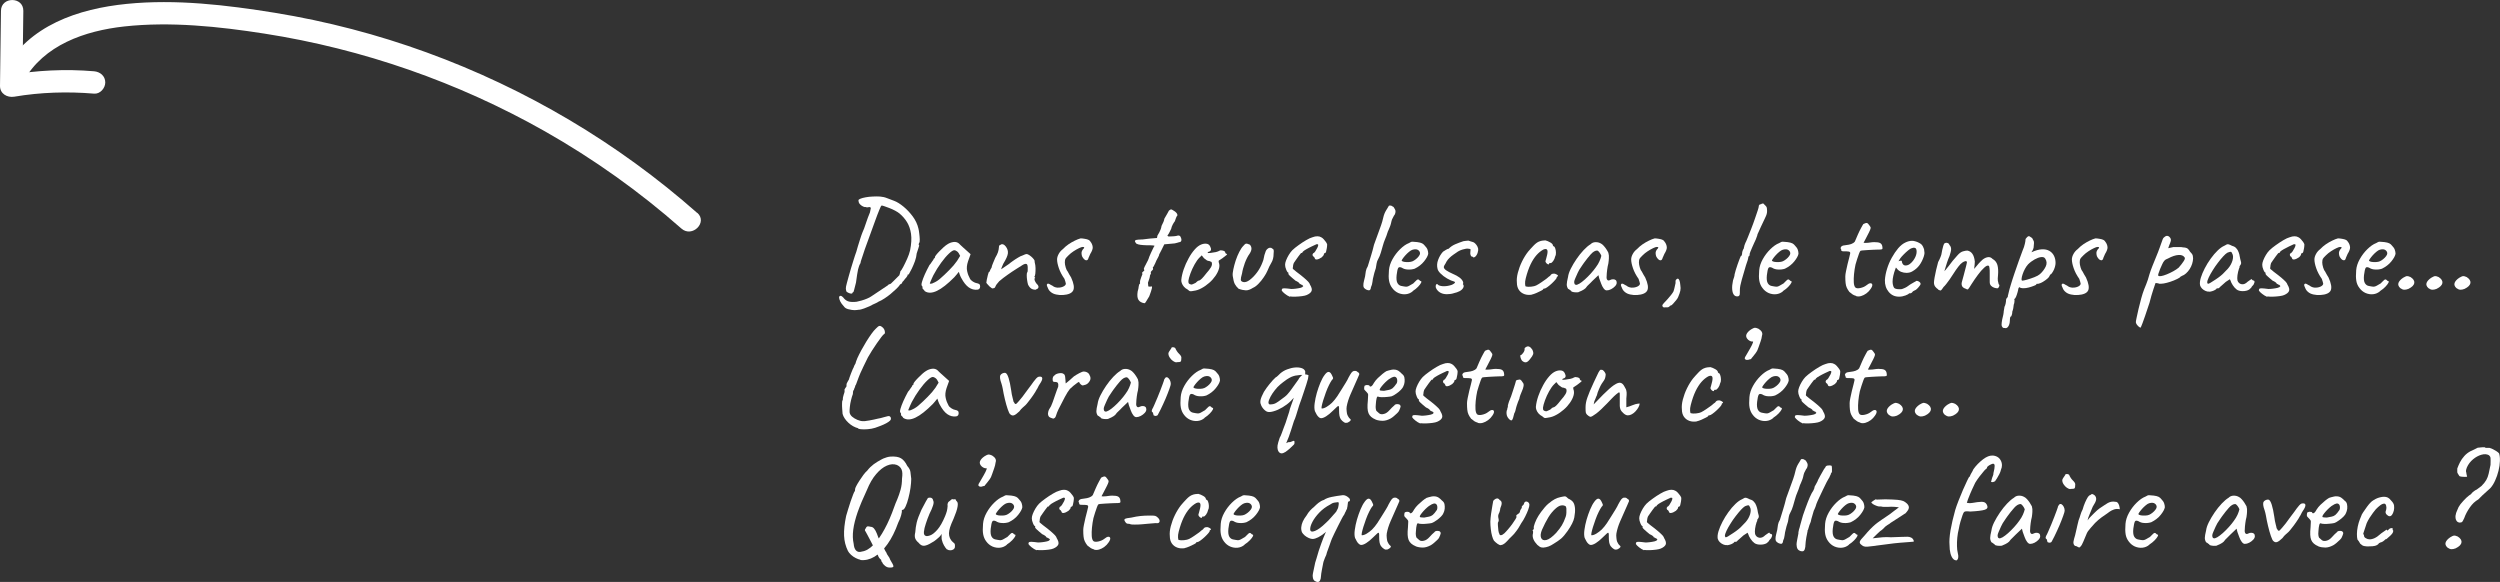 <?xml version="1.0" encoding="UTF-8"?>
<svg id="Calque_2" data-name="Calque 2" xmlns="http://www.w3.org/2000/svg" viewBox="0 0 335.31 78.05">
  <rect x="0" y="0" width="335.31" height="78.05" fill="#333333" stroke="none"/>
  <defs>
    <style>
      .cls-1 {
        fill: #fff;
        stroke-width: 0px;
      }
    </style>
  </defs>
  <g id="Calque_1-2" data-name="Calque 1">
    <g>
      <path class="cls-1" d="M115.29,41.53c-.24.04-.46.06-.67.07-.2,0-.5-.04-.89-.14-.2-.06-.35-.14-.43-.23-.08-.09-.22-.25-.41-.49-.14-.2-.24-.39-.29-.56-.06-.17-.07-.3-.03-.4.04-.09.12-.12.25-.09.04.01.1.05.18.12.08.07.16.15.24.26.18.19.39.32.65.38.25.06.59.07,1.01.02.18-.04.39-.09.65-.16.25-.07.5-.16.74-.26.24-.1.43-.2.57-.3.67-.46,1.41-.95,2.22-1.48.02-.05.07-.09.14-.12.07-.03.15-.07.26-.1.08-.08.2-.2.37-.36.17-.16.34-.33.49-.49s.26-.26.29-.29c.03-.11.05-.21.08-.28.03-.07.04-.14.04-.22.1-.1.24-.31.41-.64.17-.32.34-.68.52-1.08.18-.4.3-.76.38-1.09.18-.89.22-1.63.13-2.24-.09-.61-.27-1.13-.54-1.57s-.61-.83-1.02-1.17c-.14-.11-.33-.24-.58-.37-.25-.13-.5-.25-.77-.35-.27-.1-.5-.18-.69-.25s-.31-.09-.35-.08c-.05.01-.16.21-.31.6-.16.39-.35.88-.56,1.47-.22.6-.45,1.23-.69,1.9s-.48,1.3-.69,1.9c-.08.24-.16.49-.25.76-.09.27-.16.5-.23.69s-.09.33-.09.39c-.14.22-.25.5-.33.85-.08.35-.17.94-.28,1.77-.11.43-.2.76-.25.98-.05.22-.1.33-.15.31-.01.01-.04.04-.08.08,0,.08-.05.11-.15.11s-.22-.03-.35-.09c-.13-.06-.24-.12-.31-.2-.04-.14-.06-.27-.07-.4s.04-.37.14-.74c.06-.24.14-.53.24-.88.09-.35.2-.71.31-1.08.11-.37.22-.72.32-1.04.1-.32.18-.56.23-.72.09-.21.22-.62.38-1.22.1-.33.21-.66.31-.99s.21-.62.31-.88c.1-.26.17-.43.21-.5.06-.16.16-.44.29-.84.13-.39.29-.83.49-1.31l.13-.63-.21-.1c-.15.05-.27.07-.35.05s-.14-.04-.16-.05c-.08.03-.18,0-.32-.06-.14-.06-.26-.15-.37-.25s-.17-.19-.2-.27c-.03-.05-.04-.16-.06-.32.01-.08.11-.15.29-.22.18-.07.41-.13.69-.18.29-.05.6-.09.93-.1.34-.02.66-.02.98,0,.33.03.64.09.93.21.29.11.61.23.95.36.41.15.83.42,1.28.79s.86.81,1.24,1.32c.37.51.62,1.04.75,1.6.04.15.08.37.11.65.04.28.06.55.07.81s-.02.43-.09.5c-.03.05-.04.11-.05.18,0,.07.02.12.07.14-.01.04-.06.18-.13.43-.08.25-.15.46-.21.64-.03.33-.1.67-.23,1.03-.13.35-.27.69-.42,1-.15.31-.29.57-.42.79-.05,0-.1,0-.14.03-.04.02-.04.04,0,.05,0,.06-.07.18-.21.36-.05.04-.13.13-.24.28-.11.15-.19.24-.26.29-.01.09-.05.16-.11.22-.06.06-.12.09-.17.09-.04,0-.06.03-.06.08-.1.15-.26.33-.48.54s-.46.42-.73.65-.55.43-.84.62-.55.34-.81.44c-.13.09-.26.16-.4.22-.14.06-.27.12-.4.18-.06.05-.2.12-.42.22-.22.1-.45.19-.69.28-.25.09-.47.15-.66.19Z"/>
      <path class="cls-1" d="M124.03,39.05c-.05-.1-.11-.18-.19-.24-.08-.06-.11-.11-.11-.16s0-.1,0-.16c0-.06-.04-.11-.09-.16-.06-.08-.06-.25.02-.52.08-.27.2-.61.38-1.01.18-.4.39-.82.63-1.26.1-.1.2-.23.3-.4.1-.16.18-.27.23-.32,0-.05.02-.1.06-.14s.08-.07.13-.07v-.11c0-.06.06-.17.18-.32.12-.15.27-.32.45-.5s.36-.36.55-.53.35-.29.48-.37c.27-.18.54-.28.83-.32.29-.04.53.03.73.19.04.04.1.1.19.19.09.09.19.19.31.29.12.11.24.22.37.33l.7.63-.34.95c-.17.51-.21.95-.12,1.33.08.38.21.71.37.99.06.14.19.27.39.4.2.13.38.2.56.23.1.01.2.05.29.11.09.06.13.16.13.3,0,.13-.03.23-.08.3-.05.08-.14.13-.27.15-.42.05-.81-.05-1.17-.3-.36-.25-.69-.67-1-1.25-.05-.08-.12-.22-.2-.43s-.13-.35-.14-.41c-.05.06-.15.18-.28.35-.14.17-.25.29-.32.37-.9.91-1.68,1.52-2.33,1.83-.65.31-1.19.33-1.62.05ZM125.13,37.97c.27-.1.57-.27.88-.52.43-.37.86-.77,1.3-1.22.44-.44.79-.85,1.05-1.23l.42-.68c-.13-.29-.26-.49-.41-.6-.15-.11-.27-.16-.37-.16-.16,0-.41.15-.73.46-.32.3-.67.71-1.04,1.22-.37.51-.72,1.06-1.04,1.67-.13.25-.28.61-.48,1.08,0,.09.14.09.41,0Z"/>
      <path class="cls-1" d="M138.93,38.86c-.25,0-.46-.05-.63-.16-.16-.11-.3-.29-.42-.54-.05-.18-.09-.38-.12-.6-.03-.22-.05-.43-.05-.63s.02-.33.06-.39c.05-.05.07-.14.07-.28,0-.13,0-.28,0-.43-.01-.25-.07-.4-.18-.43-.11-.03-.26,0-.47.12-.23.14-.53.33-.89.56-.37.23-.75.49-1.15.77-.4.28-.78.57-1.13.87-.28.3-.45.54-.5.69-.06.16-.14.24-.24.24-.1.05-.19.05-.26,0-.07-.04-.17-.12-.29-.22-.09-.1-.18-.2-.27-.29-.09-.1-.15-.17-.17-.22,0-.06.02-.2.06-.4.04-.2.09-.41.14-.61.06-.2.1-.34.12-.4.06,0,.12-.06.16-.19s.12-.27.22-.42c.02-.15.09-.36.2-.62.11-.26.21-.49.29-.69.18-.3.3-.56.37-.76.07-.2.12-.46.14-.76-.01-.05,0-.1.04-.14s.08-.07.13-.07c.1-.1.22-.13.36-.09.14.04.27.14.38.29.23.3.32.62.28.94-.04.32-.25.78-.62,1.38-.09.2-.16.36-.2.47-.04.11-.07.19-.07.26.27-.18.48-.33.66-.45.17-.12.31-.21.41-.28.06-.06.21-.18.44-.34s.47-.33.73-.48c.26-.16.45-.25.58-.28.1-.05.21-.1.32-.14.11-.04.2-.07.25-.07.1,0,.23.05.39.16.16.11.31.23.45.38.14.15.22.27.25.37,0,.05,0,.1,0,.15,0,.05.02.1.03.15.05.17.08.39.09.67,0,.28,0,.53-.03.76s-.07.36-.13.4c.01.06.04.1.1.1v.09c-.06,0-.09.05-.08.16.01.11.05.23.12.35.07.13.14.23.22.3.15.15.22.29.19.43-.03.13-.14.23-.34.28Z"/>
      <path class="cls-1" d="M142.56,39.56c-.32.03-.62,0-.9-.06-.29-.06-.53-.17-.72-.33-.2-.16-.33-.35-.41-.58-.09-.18-.13-.3-.13-.37s.04-.13.13-.18c.1,0,.19.03.28.09s.19.12.33.18c.19.16.42.25.69.27.27.01.52-.03.75-.13.23-.1.35-.23.38-.38,0-.05-.02-.14-.06-.27-.04-.13-.08-.26-.13-.4-.34-.48-.59-.96-.75-1.43-.16-.48-.24-.86-.24-1.17,0-.23.07-.47.21-.73.14-.26.33-.48.57-.66.23-.24.48-.46.76-.65s.56-.35.85-.49c.29-.14.54-.24.77-.3.14,0,.32.02.55.06s.39.08.48.13c.14.05.27.19.4.41s.19.44.19.66c0,.09-.03.2-.08.34-.05.14-.13.3-.25.49-.05.14-.11.27-.17.39-.06.12-.1.21-.1.26-.06.14-.15.21-.26.2-.11,0-.22-.06-.32-.17s-.19-.24-.26-.39c-.05-.19-.07-.35-.06-.47.01-.12.06-.25.15-.39.14-.14.21-.23.21-.29s-.07-.08-.21-.08c-.09,0-.25.05-.48.16-.23.11-.48.25-.74.42-.26.17-.48.35-.67.54-.24.23-.38.39-.43.49-.04.1-.07.26-.07.48,0,.18.04.4.12.67.08.27.17.44.26.53.18.34.33.61.46.8.37.81.46,1.39.28,1.75s-.64.56-1.39.61Z"/>
      <path class="cls-1" d="M153.54,40.68c-.42-.06-.7-.22-.85-.47-.15-.25-.18-.62-.1-1.13.08-.24.12-.46.14-.66.02-.2.07-.32.16-.37.04-.08.04-.13,0-.17,0-.16.06-.39.17-.68.03-.08.08-.22.17-.44-.06-.1-.06-.18,0-.25.06-.06.13-.12.2-.18s.07-.12,0-.2c-.03-.05,0-.17.09-.35.09-.18.19-.38.3-.58.11-.2.19-.36.23-.48,0-.03.03-.11.09-.27.06-.15.14-.33.23-.53.09-.2.17-.39.26-.55s.14-.27.16-.32c.13-.06.08-.11-.15-.13s-.47-.03-.72-.02c-.39-.01-.71-.03-.94-.06s-.43-.08-.58-.17c-.15-.18-.21-.31-.16-.39.04-.08.19-.13.45-.14.16-.01.29-.02.39-.02s.22,0,.38-.03c.16-.02.41-.05.75-.09l.97-.08.06-.32c.1-.16.19-.31.26-.45.07-.13.13-.27.18-.41.05-.14.09-.29.11-.44.23-.42.35-.74.38-.97.15-.25.29-.48.4-.69.11-.21.18-.34.21-.39.14-.11.24-.17.29-.17s.18.06.37.19c.11.06.22.14.3.23.09.09.15.18.17.28.03.1-.01.19-.11.28-.03.05-.06.14-.11.28-.05.13-.09.24-.11.33-.08.09-.17.23-.28.43-.11.2-.18.4-.22.6-.1.22-.2.41-.29.58-.09.17-.16.26-.21.26.03.13.1.19.23.18.13,0,.34-.02.63-.03.24-.02.41-.05.5-.09.1-.03.21-.02.33.05.06.09.11.19.15.3.04.11.05.22.03.31s-.07.16-.16.2c-.06,0-.19.03-.39.1s-.44.11-.73.12l-1.01.09-.32.65c-.09.17-.17.31-.23.45-.06.13-.11.21-.13.24,0,.08-.04.19-.12.34-.08.15-.17.32-.26.49-.08.22-.21.5-.4.85-.05,0-.08.04-.08.11.06.15.04.27-.06.34-.06.04-.14.13-.23.27.05.05.06.11.03.19-.03.08-.07.16-.12.25,0,.1-.03.25-.09.44s-.12.37-.18.53c.01.23.03.37.04.44.01.06.04.09.1.08.06.01.12.01.17,0,.05-.01.1-.02.15-.02.18-.08.08.37-.29,1.33-.2.32-.34.55-.42.69-.08.15-.15.22-.21.22Z"/>
      <path class="cls-1" d="M160.11,39.01c-.27.05-.43.07-.5.05-.07-.02-.17-.09-.31-.22-.2-.1-.37-.23-.5-.38-.13-.15-.23-.31-.29-.48-.06-.17-.08-.31-.07-.43.04-.44.15-.92.32-1.42s.39-.99.65-1.46c.25-.47.53-.87.83-1.21.3-.34.59-.55.86-.66.25-.1.49-.14.72-.11s.39.15.49.36c.19.37.15.6-.13.7-.04,0-.08.02-.13.05-.05.03-.08.07-.08.12.05.03.19.03.42,0s.46-.06.69-.11c.23-.06.39-.12.47-.18.08-.04.13-.06.17-.06s.13.01.29.04c.22.06.32.14.32.23,0,.05.02.1.06.14.04.04.08.07.13.07.09.01.08.07-.03.17-.11.1-.29.24-.54.42-.24.15-.39.25-.45.29-.06.04-.07.14-.03.28.1.24.11.52.02.84-.09.32-.25.64-.48.97-.23.33-.5.64-.83.92-.32.28-.67.53-1.03.72-.36.2-.71.31-1.05.35ZM159.79,38.17c.05,0,.14-.03.27-.09s.23-.1.3-.14c.05-.05.12-.11.2-.18.08-.07.15-.11.2-.12.05,0,.11-.02.19-.07.08-.04.18-.14.32-.28.14-.15.32-.36.55-.66.25-.28.45-.53.59-.77.14-.23.18-.45.11-.66-.01-.05-.05-.08-.1-.1-.06-.01-.13-.04-.22-.09-.13,0-.24-.03-.35-.1-.11-.07-.23-.16-.37-.28l-.3-.38-.32.32c-.2.2-.42.5-.64.9s-.41.8-.56,1.22-.24.74-.27.98c-.01.19.02.32.1.38s.18.1.3.11Z"/>
      <path class="cls-1" d="M166.16,38.76c-.24-.21-.42-.44-.54-.66-.12-.23-.21-.59-.28-1.08-.03-.23,0-.53.08-.9.08-.37.18-.77.32-1.19.14-.42.3-.8.48-1.15.18-.35.35-.61.53-.79.15-.19.28-.29.37-.31.1-.02.27.03.52.14.14.16.21.34.21.53s-.08.41-.23.65c-.25.34-.47.77-.66,1.28-.18.51-.31.97-.37,1.38-.13.43-.18.72-.17.87.01.15.13.25.34.3.24.05.53-.04.85-.28s.65-.56.97-.99c.32-.42.57-.89.76-1.4.08-.18.14-.39.18-.63.04-.24.09-.42.14-.53.06-.25.15-.44.27-.56.11-.12.23-.19.36-.21.13-.02.23,0,.32.09.11.05.18.11.21.18.03.07.03.25,0,.54,0,.47-.1.87-.3,1.2-.2.33-.37.68-.51,1.04-.11.27-.28.56-.5.89-.22.33-.46.63-.72.89-.26.27-.51.45-.75.55-.35.23-.67.34-.94.33s-.59-.07-.94-.2Z"/>
      <path class="cls-1" d="M173.01,39.81c-.24-.1-.47-.24-.68-.41s-.35-.31-.42-.43c0-.11.02-.19.06-.24.04-.04.15-.06.33-.06.18,0,.48.04.9.09.15,0,.34-.01.57-.04s.44-.06.64-.11c.2-.05.31-.11.33-.19.06,0,.08-.02.04-.07-.04-.04-.08-.09-.13-.14-.05,0-.11-.02-.17-.07s-.12-.07-.17-.07c0-.06-.06-.14-.18-.22-.12-.08-.24-.15-.37-.2-.28-.23-.52-.43-.72-.62-.2-.18-.28-.31-.23-.37v-.09c-.09,0-.19-.13-.29-.38-.11-.25-.16-.48-.16-.68,0-.15.04-.35.13-.58s.21-.48.36-.73c.15-.25.31-.46.47-.63.23-.22.51-.45.85-.69.34-.25.68-.47,1.02-.67.34-.2.62-.33.85-.39.23-.09.44-.13.64-.13s.37.04.52.13c.13.06.24.16.35.28.11.12.2.24.29.36.08.12.14.23.16.31,0,.15-.01.32-.04.5-.03.18-.06.35-.1.48-.04.14-.11.21-.2.21-.06.01-.09.05-.09.11,0,.13-.1.27-.29.44-.24.17-.45.26-.63.29-.18.03-.29-.03-.32-.2-.04-.05-.06-.1-.08-.13-.01-.04-.04-.06-.1-.06-.08-.08-.11-.16-.11-.25,0-.05.04-.12.11-.21.06,0,.15-.07.25-.22.1-.15.19-.3.28-.48.08-.17.12-.29.12-.35,0-.08,0-.12-.03-.13-.02-.01-.08-.02-.18-.02-.18.08-.39.18-.65.3s-.49.25-.71.37c-.22.12-.38.23-.48.33-.05.09-.08.14-.1.16s-.04.03-.09.03c0-.05-.04-.03-.12.07-.08.09-.18.23-.3.39-.12.16-.23.33-.34.48-.11.16-.19.28-.24.35-.03.03-.05.1-.09.22-.03.12-.05.23-.05.33-.05.15-.04.26.02.31.06.06.2.17.42.35.44.33.79.6,1.04.82.25.22.44.39.57.53.13.14.2.27.23.38.23.38.3.67.21.87-.09.2-.3.38-.65.53-.13.06-.34.11-.63.15s-.59.06-.89.07c-.3,0-.54,0-.72-.03Z"/>
      <path class="cls-1" d="M183.24,38.84c-.13-.08-.22-.15-.29-.23-.06-.08-.09-.18-.09-.32,0-.19.02-.39.08-.6s.1-.41.15-.62c.03-.23.06-.46.1-.69.04-.23.13-.45.26-.66.14-.48.29-.96.44-1.43s.28-.97.4-1.47c.16-.47.31-.88.45-1.24.13-.36.3-.82.5-1.38.11-.32.21-.66.29-1.02.08-.36.21-.69.39-.98.08-.11.14-.21.18-.29.04-.08.09-.16.14-.24.01-.05.05-.08.12-.1.07-.01.15,0,.24.02.09.03.16.07.21.13.04-.01.09.02.14.1s.11.17.16.28c.05.1.07.19.06.27,0,.05,0,.12-.03.21-.02.09-.05.17-.1.25-.05.05-.1.12-.14.22s-.11.23-.2.39c-.05.16-.1.33-.13.5-.04.17-.09.33-.15.47-.05.15-.11.3-.18.44-.07.14-.12.25-.14.34-.09.29-.19.58-.31.85-.12.28-.23.58-.31.89-.09.3-.18.62-.27.94-.09.32-.22.63-.38.92-.09.14-.15.32-.19.53-.04.22-.08.43-.11.65-.08.23-.14.44-.2.64-.06.2-.09.32-.09.37-.08.28-.13.55-.16.83-.03.27-.1.51-.2.71-.01.13-.04.23-.08.3-.04.08-.1.12-.19.12-.09,0-.21-.03-.36-.1Z"/>
      <path class="cls-1" d="M189.49,39.06c-.27.23-.57.36-.92.4-.35.04-.69-.02-1.02-.16-.33-.15-.6-.37-.82-.67-.22-.28-.35-.6-.42-.96s-.07-.83-.02-1.42c.04-.49.2-.99.48-1.49s.62-.95,1.02-1.34c.4-.39.79-.67,1.19-.82.19-.13.35-.19.48-.18.13,0,.34.02.62.05.29.04.51.09.66.17.15.08.26.18.35.3.19.19.32.38.38.56.06.18.09.36.09.54-.05.28-.24.62-.56,1.02-.32.4-.74.73-1.26.98-.28.09-.58.13-.91.11-.33-.01-.6-.1-.82-.25-.24-.1-.4-.09-.48.05-.08.13-.15.45-.21.96-.05.48-.01.83.11,1.05s.3.35.51.39c.25.05.45.09.6.1.15.02.33-.03.54-.16.2-.13.33-.2.38-.22.05-.02.09-.04.12-.08.03-.03.11-.11.24-.24.09-.09.16-.15.21-.2.05-.04.11-.07.17-.07s.12.03.17.09c.05.06.1.1.15.12.13,0,.15.08.09.23-.07.15-.21.33-.41.54s-.44.4-.72.58ZM189.47,35.04c.14-.06.28-.16.44-.28.15-.12.28-.25.39-.4.11-.15.16-.27.16-.37,0-.18-.08-.33-.25-.45-.16-.12-.41-.14-.74-.05-.14.04-.3.13-.48.28-.18.15-.35.31-.5.48-.16.18-.29.34-.38.48-.1.14-.13.22-.1.25.04.06.15.11.32.14.18.03.38.04.6.03.22-.01.4-.05.54-.11Z"/>
      <path class="cls-1" d="M194.07,39.46c-.63,0-1.1-.23-1.39-.68-.09-.13-.13-.26-.12-.39,0-.13.04-.23.11-.28.07-.05.15,0,.26.13.18.1.43.15.76.15.16,0,.34-.02.51-.05s.35-.08.53-.14c.19-.09.32-.17.38-.24s.05-.13-.04-.18h.02c-.33-.09-.66-.23-1-.43-.34-.2-.62-.41-.86-.65-.24-.23-.38-.45-.42-.64-.1-.39-.08-.79.08-1.21.15-.41.37-.78.65-1.09.1-.06.23-.14.38-.24.15-.09.27-.15.36-.16v.02c.24-.25.54-.46.88-.61.35-.15.72-.29,1.11-.42l.29-.04c.15-.02.28-.04.38-.04-.01,0,.01,0,.08.03s.12.04.17.05c.08.04.14.06.19.06.16.03.32.1.46.23.14.13.25.28.33.45.08.17.11.33.09.48-.03.24-.1.46-.22.65-.12.19-.26.3-.43.32.02-.01,0-.03-.05-.07-.06-.03-.12-.07-.18-.1l-.06.04c-.01-.06-.03-.12-.06-.17-.04-.08-.06-.16-.06-.26s0-.2.02-.31c.03-.14.03-.22,0-.25s-.1-.04-.26-.06c-.18-.04-.43,0-.77.1-.34.1-.62.24-.85.42-.28.18-.51.35-.7.5-.19.16-.34.31-.46.46-.11.15-.22.31-.3.5-.06.09-.12.17-.16.26s-.07.16-.07.22c0,.14.1.28.31.43s.52.31.94.5c.33.14.61.29.84.46s.39.35.48.57c.03.05.03.11.03.18s-.02.12-.05.14c.03.03.04.04.04.06v-.02c.1.15.1.31,0,.48-.09.17-.25.31-.47.43-.22.12-.49.21-.81.28h.02c-.17.05-.33.09-.48.1-.16.02-.31.03-.45.03Z"/>
      <path class="cls-1" d="M205.47,39.52c-.37.06-.7.04-1.01-.07-.3-.11-.55-.29-.73-.55-.18-.26-.28-.59-.28-1-.04-.38,0-.82.13-1.32.13-.5.31-1,.56-1.51.25-.51.52-.94.81-1.31.25-.3.51-.58.76-.84s.48-.42.68-.51c.18-.08.35-.12.5-.14.16-.02.29-.03.39-.03.2.05.42.14.66.28.23.13.35.28.35.43l.1.1c.08,0,.14.08.2.25.06.16.09.35.1.56.01.21-.02.38-.1.52-.05.24-.14.45-.27.63s-.24.27-.34.27c-.05,0-.1,0-.14,0-.04,0-.07.04-.07.1s-.04.09-.1.08c-.07-.01-.14-.05-.22-.12-.08-.07-.13-.16-.17-.26,0-.06.03-.17.08-.32.05-.15.1-.35.15-.59.08-.35.07-.59-.02-.69-.09-.11-.26-.11-.51,0-.32.18-.62.42-.9.74-.28.32-.55.73-.79,1.23-.24.5-.46,1.12-.65,1.87-.08.29-.1.54-.09.76s.05.33.09.34c.18.05.42.06.72.03s.53-.09.67-.16c.2-.1.43-.24.68-.41.25-.17.48-.33.67-.47.06-.04.14-.1.23-.19.09-.09.18-.16.28-.21.1-.15.19-.24.27-.27s.19-.04.34-.04c.1.03.2.06.28.11.09.05.15.1.18.15.03.05,0,.09-.07.13-.05,0-.08.03-.1.1.03.05-.03.16-.16.31-.13.16-.3.33-.5.52s-.4.35-.58.48c-.18.13-.31.2-.39.2-.13,0-.19.04-.19.11,0,.03-.09.09-.28.19-.18.1-.39.2-.63.3-.23.1-.44.17-.62.21Z"/>
      <path class="cls-1" d="M211.75,39.18c-.1.03-.23.03-.4.03-.17,0-.31-.03-.43-.06-.12-.03-.18-.07-.18-.1,0-.06-.03-.09-.09-.09-.11-.1-.23-.18-.34-.23-.11-.18-.17-.37-.17-.58s.06-.54.17-1c.04-.32.16-.69.37-1.11s.47-.86.77-1.3c.3-.44.62-.84.96-1.2s.64-.61.92-.78c.18-.18.39-.27.65-.28s.49.04.72.17c.13.06.25.16.38.3.13.14.25.29.36.46.11.17.21.33.28.49.04.14.06.26.07.37,0,.11,0,.24,0,.39,0,.15-.03.38-.07.68-.06.23-.12.51-.16.84-.04.33-.07.61-.07.85-.03.24,0,.41.09.51.08.1.21.11.37.02.15-.08.3-.11.44-.1.14,0,.25.05.33.12s.12.19.12.34-.07.31-.22.47c-.15.16-.32.29-.53.4-.21.11-.41.16-.6.16-.14,0-.27-.09-.4-.26-.13-.17-.24-.38-.33-.63-.09-.25-.18-.48-.26-.71l-.11-.44-.82.78c-.16.18-.33.34-.48.48-.16.15-.26.25-.29.31-.06.11-.18.23-.35.34-.17.11-.4.23-.69.34ZM211.81,38.06c.22-.13.46-.31.74-.56.28-.25.55-.52.82-.82.27-.3.49-.57.67-.83.22-.29.38-.56.49-.82.11-.25.2-.49.25-.72-.05-.14-.13-.29-.25-.45-.11-.16-.22-.24-.3-.26-.28,0-.57.17-.88.52-.31.35-.61.73-.9,1.13-.05.06-.12.16-.21.3-.09.14-.17.27-.26.39-.08.12-.14.2-.16.24-.04.05-.11.19-.22.43-.11.23-.21.47-.31.7-.1.23-.15.39-.15.47s0,.16.03.25c.02.09.08.15.18.17.1.03.26-.03.47-.15Z"/>
      <path class="cls-1" d="M219.56,39.56c-.32.03-.62,0-.9-.06-.29-.06-.53-.17-.72-.33-.2-.16-.33-.35-.41-.58-.09-.18-.13-.3-.13-.37s.04-.13.13-.18c.1,0,.19.03.28.09s.19.12.33.18c.19.16.42.25.69.27.27.01.52-.03.75-.13.23-.1.35-.23.38-.38,0-.05-.02-.14-.06-.27-.04-.13-.08-.26-.13-.4-.34-.48-.59-.96-.75-1.43-.16-.48-.24-.86-.24-1.17,0-.23.07-.47.21-.73.14-.26.33-.48.57-.66.23-.24.48-.46.76-.65s.56-.35.85-.49c.29-.14.54-.24.77-.3.14,0,.32.02.55.06s.39.08.48.13c.14.05.27.19.4.41s.19.44.19.66c0,.09-.03.2-.08.34-.05.14-.13.3-.25.49-.05.14-.11.27-.17.39-.06.12-.1.21-.1.26-.06.14-.15.21-.26.2-.11,0-.22-.06-.32-.17s-.19-.24-.26-.39c-.05-.19-.07-.35-.06-.47.01-.12.06-.25.15-.39.14-.14.21-.23.21-.29s-.07-.08-.21-.08c-.09,0-.25.05-.48.16-.23.11-.48.25-.74.42-.26.17-.48.35-.67.54-.24.23-.38.39-.43.49-.04.1-.07.26-.07.48,0,.18.04.4.12.67.08.27.17.44.26.53.18.34.33.61.46.8.37.81.46,1.39.28,1.75s-.64.56-1.39.61Z"/>
      <path class="cls-1" d="M223.32,41.23c-.13,0-.21,0-.24-.03-.03-.02-.07-.07-.12-.16,0-.09.02-.17.07-.23.04-.06.11-.14.2-.23.13-.13.27-.28.44-.47.16-.18.32-.37.47-.56s.25-.34.31-.46c.05-.14.1-.3.14-.49s.09-.4.14-.63c0-.1,0-.19,0-.28s.04-.15.09-.2c.09-.09.17-.13.24-.11.07.01.13.09.19.23.06.14.1.35.12.63.05.28.05.53,0,.76-.05.23-.15.51-.29.84-.03.09-.11.22-.25.4-.14.18-.28.34-.42.49-.14.15-.23.23-.27.23-.05,0-.1.02-.13.05-.04.03-.08.07-.13.12s-.12.08-.22.09c-.09,0-.21,0-.35,0Z"/>
      <path class="cls-1" d="M233.17,39.73c-.24.06-.43.01-.58-.15-.15-.16-.23-.42-.26-.76-.03-.34.01-.75.11-1.22.06-.15.11-.3.15-.45.04-.15.06-.26.06-.35.03-.13.08-.31.15-.56.08-.25.16-.5.25-.77.09-.27.17-.5.26-.71.08-.21.14-.34.16-.39.05,0,.1-.04.13-.13.04-.09.06-.18.06-.27,0-.1.02-.22.07-.34.04-.13.09-.22.14-.27,0-.06.02-.14.05-.22.03-.08.05-.15.05-.2s.02-.1.05-.15c.03-.05.05-.1.05-.15.09-.16.21-.43.35-.79s.3-.76.48-1.21.33-.88.48-1.31c.15-.43.28-.79.37-1.09.1-.3.14-.48.14-.54,0-.1.03-.18.08-.23.05-.05.13-.08.23-.08.04-.04.09-.06.14-.08.06-.01.11-.02.16-.02.1.1.2.2.3.3.1.09.16.19.18.3.02.11.03.25.03.4,0,.16-.02.31-.06.44s-.11.31-.23.55c-.11.24-.29.61-.53,1.12-.1.25-.21.49-.32.71-.11.22-.17.36-.17.41s-.02.13-.07.23c-.04.1-.09.23-.14.38-.05.1-.12.25-.21.45-.09.2-.18.41-.28.63-.1.22-.17.41-.24.57-.06.16-.09.25-.09.28,0,.05,0,.1,0,.15,0,.05-.04.1-.09.15-.05,0-.08.07-.1.21,0,.13-.1.46-.3,1.01-.2.7-.39,1.34-.56,1.92-.17.58-.26,1.05-.26,1.41,0,.3,0,.5-.02.6-.01.09-.07.17-.17.22Z"/>
      <path class="cls-1" d="M239.15,39.06c-.27.23-.57.36-.92.4-.35.04-.69-.02-1.02-.16-.33-.15-.6-.37-.82-.67-.22-.28-.35-.6-.42-.96s-.07-.83-.02-1.42c.04-.49.2-.99.48-1.49s.62-.95,1.02-1.34c.4-.39.79-.67,1.19-.82.19-.13.35-.19.48-.18.13,0,.34.02.62.05.29.04.51.09.66.17.15.08.26.18.35.3.19.19.32.38.38.56.06.18.09.36.09.54-.05.28-.24.62-.56,1.02-.32.4-.74.73-1.26.98-.28.09-.58.13-.91.11-.33-.01-.6-.1-.82-.25-.24-.1-.4-.09-.48.05-.08.13-.15.45-.21.96-.05.48-.01.83.11,1.05s.3.35.51.39c.25.05.45.09.6.1.15.02.33-.03.54-.16.2-.13.33-.2.38-.22.05-.02.09-.04.12-.08.03-.03.11-.11.24-.24.09-.09.16-.15.21-.2.05-.04.11-.07.17-.07s.12.03.17.09c.05.06.1.1.15.12.13,0,.15.08.09.23-.07.15-.21.33-.41.54s-.44.4-.72.58ZM239.13,35.04c.14-.06.28-.16.44-.28.15-.12.28-.25.39-.4.11-.15.16-.27.16-.37,0-.18-.08-.33-.25-.45-.16-.12-.41-.14-.74-.05-.14.04-.3.13-.48.28-.18.15-.35.31-.5.48-.16.18-.29.34-.38.48-.1.14-.13.22-.1.25.04.06.15.11.32.14.18.03.38.04.6.03.22-.01.4-.05.54-.11Z"/>
      <path class="cls-1" d="M248.95,39.69c-.18-.05-.32-.11-.44-.18-.11-.07-.27-.19-.46-.35-.15-.2-.27-.39-.35-.57-.08-.18-.14-.38-.16-.62-.03-.23-.04-.54-.04-.9,0-.15.03-.38.09-.68.06-.3.13-.62.21-.96.08-.34.16-.64.23-.9.07-.27.11-.44.12-.51.04-.16-.03-.26-.19-.28-.17-.03-.35-.03-.54-.03-.2,0-.33,0-.39-.05-.05-.01-.08-.05-.08-.11,0-.05,0-.09,0-.1s-.03-.06-.07-.12c-.03-.05,0-.12.05-.22.06-.09.15-.15.29-.18.11-.03.27-.05.47-.07.2-.02.4-.06.6-.13.2-.07.37-.18.49-.33.11-.28.25-.59.4-.93.15-.34.3-.65.45-.92.15-.27.24-.44.29-.5.22-.11.37-.16.48-.14.1.02.21.13.34.33.06.09.11.16.14.21.03.05.03.13,0,.23-.03.1-.09.26-.2.48-.11.22-.27.53-.48.93-.06.13-.15.28-.25.47.05.01.13.02.23.02s.23,0,.38-.02c.14-.02.32-.05.53-.07s.39-.02.51,0c.29,0,.51.05.65.16.14.11.22.29.23.54.03.14,0,.22-.09.25-.08.03-.29.04-.64.04-.11,0-.29,0-.53.02-.24.01-.49.03-.75.04-.26.01-.48.03-.67.05-.18.02-.28.04-.28.07-.04.03-.1.15-.18.36-.08.22-.17.46-.25.73-.08.27-.16.52-.22.73-.09.43-.16.86-.2,1.29-.04.43-.05.8-.03,1.12.02.32.09.54.21.67.11.11.34.14.66.07.33-.07.6-.19.8-.35.23-.19.41-.29.56-.29s.23.07.25.2c.02.13-.05.32-.22.56-.15.23-.34.43-.57.6-.23.17-.47.29-.71.36-.25.07-.48.07-.69,0Z"/>
      <path class="cls-1" d="M254.69,39.79c-.56,0-1.01-.21-1.37-.64-.35-.42-.53-.95-.51-1.59.03-.46.12-.95.28-1.47.16-.53.37-1.03.64-1.52.27-.49.56-.91.87-1.28.32-.37.65-.63.99-.78.13-.06.26-.11.41-.15s.29-.06.45-.06c.14,0,.29.02.44.07.15.04.28.09.38.14.21.09.38.2.49.32.11.13.21.32.3.59.04.24.06.41.06.51s-.03.25-.09.46c-.15.46-.35.85-.59,1.18-.24.33-.56.61-.97.84-.1.06-.22.11-.35.14-.13.03-.27.05-.41.05-.25,0-.5-.05-.73-.14-.23-.1-.42-.24-.56-.43l-.13-.15-.06.15c-.13.34-.23.66-.29.95-.07.29-.1.56-.1.8,0,.15.02.3.05.44.03.14.08.26.14.36.05.08.14.13.26.16.12.03.25.05.39.05.09,0,.18,0,.28,0,.1,0,.19-.03.28-.07.21-.08.39-.16.52-.25.13-.09.27-.18.41-.29l.08-.04h-.02c.15-.08.35-.19.59-.34.05,0,.1-.03.15-.1.1-.05.23-.03.39.06.16.09.24.2.24.34-.01.06-.07.16-.17.29-.1.13-.21.26-.33.37-.12.11-.22.18-.29.19-.01.01-.06.03-.13.07s-.13.06-.15.09h.02c-.11.15-.23.23-.34.23h-.15c-.05.09-.22.19-.49.29s-.55.16-.82.16ZM255.55,35.61c.23,0,.43-.07.6-.2.17-.13.32-.28.45-.45.25-.34.4-.67.45-1,.04-.32,0-.55-.12-.67-.08-.04-.14-.06-.2-.07-.06,0-.17.02-.33.07-.11.03-.27.12-.47.29-.2.16-.4.35-.6.55-.2.2-.35.37-.45.51l-.25.4c.1-.04.2-.06.29-.07s.15,0,.16.03c0,.11.02.22.07.31.04.1.1.17.17.22.07.05.15.08.24.08Z"/>
      <path class="cls-1" d="M259.94,38.8c-.14-.09-.27-.21-.38-.35-.11-.15-.17-.33-.17-.56,0-.13.03-.34.08-.65.05-.3.12-.65.21-1.03.09-.38.18-.73.27-1.06.13-.23.23-.46.32-.68.09-.23.13-.37.13-.42.03-.15.06-.33.1-.53.04-.2.09-.39.14-.55.05-.16.09-.26.11-.28.06-.06.14-.1.23-.12s.18,0,.28.04c.1.04.17.13.22.26.14.15.21.33.21.54s-.07.52-.21.92c-.11.25-.23.55-.34.89-.11.34-.21.66-.29.94s-.13.48-.14.58l-.38.11c.22-.2.42-.41.61-.64.19-.22.33-.4.42-.52.21-.29.4-.54.56-.73.16-.2.36-.43.62-.71.25-.29.5-.47.75-.54.25-.07.44-.1.58-.1.28.05.5.19.67.43s.28.58.33,1.04c0,.18-.03.51-.09.99.42-.53.8-.96,1.16-1.27.24-.18.47-.28.7-.31.23-.03.43.05.61.24.33.18.54.45.65.81.1.36.13.82.08,1.38-.04.33-.04.57-.02.73.03.16.06.31.11.47.1.05.12.16.06.31s-.14.24-.23.24c-.13,0-.27-.03-.43-.08-.16-.05-.3-.14-.42-.26-.12-.12-.18-.29-.18-.5v-1.18c0-.28,0-.51-.03-.68-.02-.18-.05-.29-.1-.32-.14-.08-.34,0-.61.25-.27.24-.55.56-.85.97-.3.41-.59.82-.86,1.25-.24.39-.39.62-.45.67s-.16.04-.29-.05c-.28-.09-.45-.21-.52-.37-.07-.16-.08-.34-.03-.54.06-.22.14-.51.24-.87.1-.37.19-.73.28-1.07.09-.35.15-.6.17-.75-.05-.1-.14-.14-.26-.1-.12.03-.24.09-.37.18-.15.1-.34.29-.55.57-.21.28-.44.6-.67.97-.15.24-.31.48-.47.71-.17.23-.32.44-.46.62s-.26.31-.36.4c-.18.28-.3.43-.36.46-.06.03-.18,0-.36-.1Z"/>
      <path class="cls-1" d="M268.94,43.99c-.05,0-.11,0-.19,0-.08,0-.15-.05-.21-.16-.05-.06-.08-.16-.08-.29,0-.13.02-.35.08-.68.06-.22.11-.43.15-.64s.06-.36.06-.47c0-.05.02-.15.05-.29.03-.15.05-.25.05-.31.06-.1.11-.24.15-.42s.06-.34.06-.47c0-.15.08-.29.23-.42,0-.1.02-.23.07-.38.04-.15.07-.25.07-.3.04-.18.12-.49.26-.94.13-.45.3-.96.49-1.53.2-.57.39-1.13.58-1.67.19-.54.36-1.01.51-1.39.15-.35.26-.66.31-.92.06-.26.09-.45.09-.58,0-.05.01-.09.04-.12.03-.03.08-.1.17-.2.13-.13.24-.16.33-.11.09.05.21.13.35.23.1.17.17.3.22.42.04.11.04.31,0,.59,0,.19-.03.35-.09.49-.06.14-.12.24-.17.31-.05.07-.06.1-.04.09.52-.24.98-.37,1.38-.39.4-.02.73.05,1.01.21s.48.38.62.66c.14.28.21.6.21.97,0,.15-.03.33-.09.54s-.14.4-.24.57c-.1.17-.18.29-.26.37-.05,0-.1.04-.15.12s-.1.17-.15.28c-.1.13-.26.27-.48.43-.22.16-.44.29-.66.38-.21.09-.37.12-.47.09-.06.01-.09.05-.09.11,0,.03-.1.08-.3.16-.2.08-.44.16-.7.23-.27.07-.5.1-.7.1-.27,0-.46-.05-.57-.15-.03.03-.05.06-.09.11-.03.05-.05.1-.05.13,0,.08-.03.22-.09.43-.06.21-.12.41-.2.6s-.15.29-.21.29c-.05.08-.05.15,0,.21-.01.29-.05.49-.11.59,0,.1-.02.25-.06.46-.04.2-.08.35-.13.46,0,.15-.02.3-.07.45-.04.15-.09.22-.14.22-.05.01-.08.09-.1.24-.01.15-.02.25-.02.31-.01.32-.08.56-.19.74-.11.18-.25.27-.4.27ZM271.24,37.64c.1,0,.31-.04.63-.13.32-.09.64-.2.98-.33.34-.13.59-.27.75-.41.33-.29.58-.62.77-1,.18-.37.17-.73-.05-1.07-.1-.18-.29-.25-.55-.22-.27.03-.56.14-.87.31-.32.18-.62.4-.89.67-.15.16-.29.37-.42.61-.13.24-.23.48-.31.72s-.13.44-.14.61.03.25.11.25Z"/>
      <path class="cls-1" d="M278.67,39.56c-.32.03-.62,0-.9-.06-.29-.06-.53-.17-.72-.33-.2-.16-.33-.35-.41-.58-.09-.18-.13-.3-.13-.37s.04-.13.13-.18c.1,0,.19.03.28.09s.19.12.33.18c.19.16.42.25.69.27.27.01.52-.03.75-.13.23-.1.35-.23.38-.38,0-.05-.02-.14-.06-.27-.04-.13-.08-.26-.13-.4-.34-.48-.59-.96-.75-1.43s-.24-.86-.24-1.17c0-.23.07-.47.21-.73s.33-.48.57-.66c.23-.24.48-.46.76-.65s.56-.35.85-.49c.29-.14.54-.24.77-.3.14,0,.32.02.55.06.23.04.39.08.48.13.14.05.27.19.4.41s.19.44.19.66c0,.09-.03.2-.08.34-.05.14-.13.3-.25.49-.05.14-.11.27-.17.39-.06.12-.09.21-.09.26-.06.14-.15.21-.26.2s-.22-.06-.32-.17-.19-.24-.26-.39c-.05-.19-.07-.35-.06-.47.01-.12.06-.25.15-.39.14-.14.21-.23.21-.29s-.07-.08-.21-.08c-.09,0-.25.05-.48.16-.24.11-.48.25-.74.42-.26.17-.48.35-.67.54-.24.23-.38.39-.43.49-.04.1-.07.26-.07.48,0,.18.04.4.12.67.08.27.17.44.26.53.18.34.33.61.46.8.37.81.46,1.39.29,1.75s-.64.56-1.39.61Z"/>
      <path class="cls-1" d="M287.11,43.97c-.09-.04-.18-.1-.29-.19-.1-.09-.18-.19-.25-.29-.06-.11-.1-.2-.1-.28s.03-.28.1-.6c.06-.32.15-.72.26-1.18.11-.46.23-.93.36-1.41s.27-.9.41-1.26c.03-.06.11-.28.26-.64s.29-.8.43-1.32c.1-.33.23-.7.4-1.12.17-.42.34-.84.51-1.26.18-.42.32-.8.44-1.13.11-.33.21-.6.29-.81.08-.21.13-.34.14-.39.03-.08.07-.14.12-.2.06-.06.12-.11.18-.15s.11-.07.15-.09c.23-.06.42.03.59.29.06.11.08.25.04.4-.04.15-.11.34-.21.57l-.13.38.68-.15c.11,0,.26,0,.43,0s.34,0,.5,0,.29.01.36.04c.3.01.52.07.64.17.12.1.22.23.31.4.06.06.14.15.23.26.09.11.14.21.15.31.05.22.05.45,0,.69-.04.25-.12.49-.23.73-.11.24-.25.46-.42.66s-.35.36-.54.48c-.13.05-.29.13-.49.25-.01.06-.15.16-.42.29-.27.13-.57.26-.91.37-.34.11-.64.19-.89.23-.09.01-.21.03-.38.04s-.29,0-.38-.06c-.14-.03-.23-.04-.29-.04s-.08.03-.08.08c-.01.03-.1.29-.27.8-.17.51-.34,1.1-.51,1.77-.24.73-.44,1.32-.59,1.76-.15.44-.27.76-.35.98-.08.22-.14.36-.18.45-.04.08-.07.14-.09.16ZM289.48,36.96c.04.08.16.1.37.07.21-.03.46-.11.76-.23.3-.12.59-.26.88-.42.29-.16.53-.32.72-.48.28-.32.51-.61.68-.88.18-.27.2-.45.08-.54-.14-.2-.4-.3-.78-.28s-.85.17-1.41.47c-.22.08-.38.17-.48.29-.11.12-.2.27-.28.45-.08.18-.17.39-.29.65-.11.28-.19.49-.23.63-.04.14-.05.23-.04.29Z"/>
      <path class="cls-1" d="M296.3,39.1c-.15.03-.32,0-.49-.08-.18-.08-.33-.18-.47-.32-.13-.14-.22-.29-.26-.44-.05-.27-.02-.6.1-1,.12-.4.3-.82.53-1.27s.5-.88.8-1.3c.3-.42.61-.78.93-1.09.32-.31.62-.52.9-.64.14-.09.25-.15.33-.18.08-.03.17-.03.27,0,.09.03.24.09.43.19.18.05.31.11.4.17s.2.19.34.38c.1.19.18.38.23.57s.09.41.13.65c.1.32.14.52.11.62-.03.09-.06.17-.11.22-.1.13-.13.19-.08.19-.01.09-.04.18-.09.27-.09.28-.16.57-.2.86-.04.3-.04.54,0,.73.1.28.28.44.55.49.27.05.54-.06.82-.34.14-.1.27-.19.4-.28.13-.08.19-.07.19.03.08.06.14.1.19.1.06,0,.1.03.12.08.02.05.02.12,0,.2-.02.08-.06.17-.12.28-.19.19-.29.32-.29.38-.09.09-.18.18-.29.27-.23.14-.52.21-.86.21s-.62-.07-.81-.21c-.19-.14-.36-.33-.52-.57s-.26-.45-.31-.63l-.09-.19-.55.36c-.14.14-.29.27-.45.4-.16.13-.26.22-.31.27-.04.05-.08.09-.12.13-.04.04-.09.06-.14.06h-.19c0,.05-.06.11-.18.19-.12.08-.26.14-.42.19-.16.05-.3.08-.43.08ZM296.52,37.9c.2-.12.42-.26.67-.43.25-.16.47-.33.67-.49.2-.16.33-.29.41-.38.05-.05.13-.14.25-.26.11-.12.21-.22.3-.31.29-.33.49-.69.61-1.09.11-.4.1-.71-.04-.94-.05-.14-.11-.22-.19-.23s-.23.03-.47.13c-.15.09-.34.26-.56.5s-.46.53-.7.85c-.25.32-.48.66-.69,1-.22.34-.39.66-.53.95s-.21.52-.21.68c0,.05.03.11.09.19.08,0,.21-.06.41-.18Z"/>
      <path class="cls-1" d="M304.07,39.81c-.24-.1-.47-.24-.68-.41-.22-.17-.35-.31-.42-.43,0-.11.02-.19.06-.24.04-.04.15-.06.33-.06.18,0,.48.04.9.09.15,0,.34-.01.57-.04.23-.03.44-.06.64-.11.2-.05.31-.11.33-.19.06,0,.08-.02.04-.07s-.08-.09-.13-.14c-.05,0-.11-.02-.17-.07-.06-.04-.12-.07-.17-.07,0-.06-.06-.14-.18-.22-.12-.08-.24-.15-.37-.2-.28-.23-.52-.43-.72-.62-.2-.18-.28-.31-.23-.37v-.09c-.09,0-.19-.13-.29-.38-.11-.25-.16-.48-.16-.68,0-.15.04-.35.13-.58.09-.23.21-.48.36-.73.15-.25.31-.46.48-.63.23-.22.51-.45.85-.69s.68-.47,1.02-.67c.34-.2.62-.33.85-.39.23-.09.44-.13.64-.13s.37.04.52.13c.13.06.24.16.35.28.11.12.2.24.29.36.08.12.14.23.16.31,0,.15-.01.32-.04.5-.03.18-.06.35-.1.48-.04.14-.11.21-.2.21-.06.01-.1.05-.1.11,0,.13-.09.27-.28.44-.24.17-.45.26-.63.29-.18.03-.29-.03-.32-.2-.04-.05-.06-.1-.08-.13s-.04-.06-.09-.06c-.08-.08-.11-.16-.11-.25,0-.05.04-.12.11-.21.06,0,.15-.07.25-.22.1-.15.19-.3.28-.48.08-.17.12-.29.12-.35,0-.08,0-.12-.03-.13-.02-.01-.08-.02-.18-.02-.18.08-.39.18-.65.3-.25.13-.49.25-.71.37-.22.12-.38.23-.48.33-.05.09-.08.14-.09.16-.01.02-.04.03-.1.03,0-.05-.04-.03-.12.07-.08.09-.18.23-.3.39-.12.16-.24.33-.34.48s-.19.28-.24.35c-.03.03-.05.1-.08.22-.03.12-.05.23-.05.33-.05.15-.04.26.02.31s.2.17.42.35c.44.33.79.6,1.05.82.25.22.44.39.57.53.13.14.2.27.23.38.23.38.3.67.21.87-.09.2-.3.38-.65.53-.13.06-.34.11-.63.15s-.59.06-.89.07c-.3,0-.54,0-.72-.03Z"/>
      <path class="cls-1" d="M311.2,39.56c-.32.03-.62,0-.9-.06-.29-.06-.53-.17-.72-.33-.2-.16-.33-.35-.41-.58-.09-.18-.13-.3-.13-.37s.04-.13.13-.18c.1,0,.19.03.28.09s.19.12.33.18c.19.16.42.25.69.27.27.01.52-.03.75-.13.23-.1.35-.23.38-.38,0-.05-.02-.14-.06-.27-.04-.13-.08-.26-.13-.4-.34-.48-.59-.96-.75-1.43s-.24-.86-.24-1.17c0-.23.07-.47.21-.73s.33-.48.57-.66c.23-.24.48-.46.76-.65s.56-.35.85-.49c.29-.14.54-.24.77-.3.14,0,.32.02.55.06.23.04.39.08.48.13.14.05.27.19.4.41s.19.44.19.66c0,.09-.03.2-.08.34-.05.14-.13.3-.25.49-.05.14-.11.27-.17.39-.06.12-.09.21-.09.26-.06.14-.15.21-.26.2s-.22-.06-.32-.17-.19-.24-.26-.39c-.05-.19-.07-.35-.06-.47.01-.12.06-.25.15-.39.14-.14.21-.23.21-.29s-.07-.08-.21-.08c-.09,0-.25.05-.48.16-.24.11-.48.25-.74.42-.26.17-.48.35-.67.54-.24.23-.38.39-.43.49-.04.1-.07.26-.07.48,0,.18.04.4.12.67.08.27.17.44.26.53.18.34.33.61.46.8.37.81.46,1.39.29,1.75s-.64.56-1.39.61Z"/>
      <path class="cls-1" d="M319.22,39.06c-.27.23-.57.36-.92.4s-.69-.02-1.02-.16c-.33-.15-.6-.37-.82-.67-.22-.28-.36-.6-.42-.96-.06-.36-.07-.83-.02-1.42.04-.49.2-.99.48-1.49.28-.5.62-.95,1.02-1.34.4-.39.79-.67,1.19-.82.19-.13.35-.19.48-.18.13,0,.34.02.62.05.29.04.51.09.66.17.15.08.26.18.35.3.19.19.32.38.38.56.06.18.1.36.1.54-.05.28-.24.62-.56,1.02-.32.4-.75.73-1.26.98-.28.09-.58.13-.91.11-.33-.01-.6-.1-.82-.25-.24-.1-.4-.09-.47.05s-.15.45-.21.96c-.05.48-.01.83.11,1.05.13.22.3.35.51.39.25.05.45.09.6.1s.33-.03.54-.16c.2-.13.33-.2.38-.22s.09-.04.12-.08l.24-.24c.09-.09.16-.15.21-.2.05-.04.11-.07.17-.07s.12.03.17.09c.05.06.1.1.15.12.13,0,.16.08.08.23-.07.15-.21.33-.41.54-.2.21-.44.4-.72.58ZM319.2,35.04c.14-.06.29-.16.44-.28.15-.12.28-.25.39-.4.11-.15.16-.27.16-.37,0-.18-.08-.33-.25-.45-.17-.12-.41-.14-.74-.05-.14.04-.3.13-.47.28-.18.15-.35.31-.5.48-.16.18-.28.34-.38.48-.09.14-.13.22-.1.25.04.06.15.11.32.14s.38.04.6.03c.22-.01.4-.05.54-.11Z"/>
      <path class="cls-1" d="M323.05,38.74c-.24.09-.44.13-.6.12s-.33-.08-.52-.22c-.24-.23-.32-.46-.24-.69.08-.23.29-.47.62-.69.23-.14.4-.21.5-.23.11-.01.28.03.5.13.38.24.55.51.5.8-.04.29-.3.55-.77.78Z"/>
      <path class="cls-1" d="M326.82,38.74c-.24.09-.44.13-.6.12s-.33-.08-.52-.22c-.24-.23-.32-.46-.24-.69.08-.23.29-.47.62-.69.23-.14.4-.21.5-.23.11-.01.28.03.5.13.38.24.55.51.5.8-.04.29-.3.55-.77.78Z"/>
      <path class="cls-1" d="M330.58,38.74c-.24.09-.44.13-.6.12s-.33-.08-.52-.22c-.24-.23-.32-.46-.24-.69.08-.23.29-.47.62-.69.23-.14.4-.21.5-.23.11-.01.28.03.5.13.38.24.55.51.5.8-.04.29-.3.55-.77.78Z"/>
      <path class="cls-1" d="M115.14,57.45c-.51-.13-.96-.38-1.36-.76s-.66-.77-.77-1.18c-.01-.16-.03-.38-.05-.65-.02-.27-.03-.51-.02-.74,0-.23.02-.36.05-.4.04-.03.06-.1.06-.23-.01-.05,0-.14.03-.26.03-.12.07-.24.1-.37.06-.15.1-.28.1-.37s0-.17-.02-.22c.08-.16.14-.27.19-.32.08-.08.11-.19.09-.34-.01-.05,0-.12.04-.21.04-.09.08-.16.11-.21.02-.03.08-.12.17-.29,0-.04.03-.14.09-.3.06-.16.12-.34.2-.54.08-.2.15-.38.22-.54.07-.16.12-.27.16-.32v-.04c.05-.13.12-.26.21-.4.01-.06.04-.17.09-.31s.11-.29.17-.43c.14-.3.31-.65.52-1.04s.43-.77.67-1.16c.24-.39.47-.73.69-1.04s.42-.54.58-.69c.22-.24.39-.37.51-.38.13-.01.28.08.48.27.09.09.15.2.19.32.04.13.05.24.05.33,0,.09-.04.15-.09.16-.09.05-.22.19-.4.43-.18.23-.38.51-.6.83-.22.32-.44.64-.65.98-.21.34-.39.64-.54.9-.17.37-.39.82-.67,1.37-.01.04-.03.07-.04.1l-.04.08c-.19.39-.35.75-.47,1.07-.13.32-.25.66-.38,1.02-.08.09-.13.22-.15.4-.03-.01-.04.02-.06.09-.01.07-.04.15-.08.24-.06.05-.1.13-.11.24-.01.11-.02.21-.02.31-.09.23-.17.5-.25.83-.08.32-.13.63-.16.93-.03.3-.04.53-.03.69.03.22.14.41.33.58.2.17.43.31.71.43.14.05.26.09.36.12.1.03.2.05.28.05.1.01.23,0,.39,0,.16-.02.38-.05.66-.1h-.02c.16-.03.34-.06.52-.1.18-.04.36-.09.52-.12.15-.03.3-.05.44-.09.14-.03.25-.06.32-.09.28-.08.48-.13.61-.16.13-.03.22-.02.28.03.06.05.11.11.13.18.02.07.02.16-.02.28-.03.06-.13.16-.3.28-.18.12-.39.24-.64.35-.25.11-.49.21-.73.29-.25.11-.55.2-.9.27-.35.06-.68.09-1.01.09s-.59-.03-.79-.09Z"/>
      <path class="cls-1" d="M121.15,56.05c-.05-.1-.11-.18-.19-.24-.08-.06-.11-.11-.11-.16s0-.1,0-.16c0-.06-.04-.11-.09-.16-.06-.08-.06-.25.02-.52.08-.27.2-.61.38-1.01.18-.4.39-.82.63-1.26.1-.1.2-.23.3-.4.1-.16.18-.27.23-.32,0-.05.02-.1.06-.14s.08-.07.13-.07v-.11c0-.06.06-.17.18-.32.12-.15.27-.32.45-.5s.36-.36.55-.53.35-.29.48-.37c.27-.18.54-.28.83-.32.29-.04.53.03.73.19.04.04.1.1.19.19.09.09.19.19.31.29.12.11.24.22.37.33l.7.63-.34.95c-.17.51-.21.95-.12,1.33.08.38.21.71.37.99.06.14.19.27.39.4.2.13.38.2.56.23.1.01.2.05.29.11.09.06.13.16.13.3,0,.13-.03.23-.08.3-.05.08-.14.13-.27.15-.42.05-.81-.05-1.17-.3-.36-.25-.69-.67-1-1.25-.05-.08-.12-.22-.2-.43s-.13-.35-.14-.41c-.05.06-.15.18-.28.35-.14.17-.25.29-.32.37-.9.91-1.68,1.52-2.33,1.83-.65.31-1.19.33-1.62.05ZM122.24,54.97c.27-.1.57-.27.88-.52.43-.37.86-.77,1.3-1.22.44-.44.79-.85,1.05-1.23l.42-.68c-.13-.29-.26-.49-.41-.6-.15-.11-.27-.16-.37-.16-.16,0-.41.15-.73.46-.32.3-.67.71-1.04,1.22-.37.51-.72,1.06-1.04,1.67-.13.25-.28.61-.48,1.08,0,.09.14.09.41,0Z"/>
      <path class="cls-1" d="M135.49,55.57c-.09-.08-.2-.3-.33-.68-.13-.38-.26-.83-.38-1.34-.12-.51-.22-.98-.29-1.42-.05-.25-.1-.47-.16-.65-.06-.18-.1-.32-.14-.44-.06-.23-.08-.42-.06-.57s.11-.27.27-.36c.06-.04.14-.07.24-.09.1-.02.17-.02.22,0,.15.05.29.28.42.69.13.41.24.95.34,1.62.05.39.11.73.19,1.01.08.28.11.44.11.49.05.1.11.2.18.29.07.09.15.09.26,0,.05-.05.15-.16.31-.34.16-.18.31-.37.47-.57.27-.35.48-.65.64-.87.16-.23.34-.47.54-.72.09-.13.19-.27.3-.42.11-.15.23-.29.35-.43s.23-.21.33-.24c.3-.05.47.01.49.19s-.09.44-.34.8c-.1.15-.18.29-.24.43-.06.13-.11.22-.16.28-.1.2-.26.46-.47.77-.22.31-.42.6-.63.85-.2.26-.34.43-.42.5-.05.05-.16.15-.33.29-.17.14-.33.32-.48.53-.3.29-.54.47-.72.53-.18.06-.34.02-.49-.13Z"/>
      <path class="cls-1" d="M141.36,56.14s-.1,0-.19-.02c-.09-.03-.18-.06-.27-.1-.09-.04-.15-.07-.17-.09-.05-.05-.1-.13-.14-.23-.04-.1-.05-.25,0-.45.04-.2.16-.45.38-.77.06-.13.14-.32.23-.57.09-.25.18-.52.28-.81.09-.28.18-.54.27-.77.08-.23.14-.39.18-.47.03-.22.02-.37-.03-.47-.04-.09-.16-.15-.33-.16-.13,0-.23-.01-.29-.04-.07-.03-.1-.15-.1-.38.02-.18.07-.3.14-.37.07-.07.17-.15.29-.24.13-.06.26-.11.39-.13.13-.03.26-.03.39-.02s.23.06.3.13c.09.05.15.16.17.33s.04.35.05.52c0,.18.02.31.03.4.13-.1.3-.24.52-.43.22-.18.41-.36.58-.52.2-.14.44-.28.72-.43.28-.15.48-.22.61-.22.14,0,.28.04.42.1.14.07.23.16.29.26.13.22.19.41.18.57,0,.16-.08.34-.22.51-.13.17-.28.28-.47.34s-.3.09-.35.09c-.08,0-.17-.06-.29-.17-.11-.11-.18-.21-.19-.29,0-.04-.08,0-.24.1-.16.11-.33.24-.52.4-.19.16-.35.3-.48.43-.22.27-.44.63-.68,1.08s-.53,1.01-.85,1.65c-.15.32-.26.59-.32.81-.06.22-.15.35-.27.39Z"/>
      <path class="cls-1" d="M148.66,56.18c-.1.03-.23.03-.4.03-.17,0-.31-.03-.43-.06-.12-.03-.18-.07-.18-.1,0-.06-.03-.09-.09-.09-.11-.1-.23-.18-.34-.23-.11-.18-.17-.37-.17-.58s.06-.54.17-1c.04-.32.16-.69.37-1.11s.47-.86.77-1.3c.3-.44.62-.84.96-1.2s.64-.61.92-.78c.18-.18.39-.27.65-.28s.49.04.72.17c.13.06.25.16.38.3.13.14.25.29.36.46.11.17.21.33.28.49.04.14.06.26.07.37,0,.11,0,.24,0,.39,0,.15-.03.38-.07.68-.06.23-.12.51-.16.84-.04.33-.07.61-.07.85-.03.24,0,.41.09.51.08.1.21.11.37.02.15-.08.3-.11.44-.1.14,0,.25.05.33.12s.12.19.12.34-.07.31-.22.47c-.15.16-.32.29-.53.4-.21.11-.41.16-.6.16-.14,0-.27-.09-.4-.26-.13-.17-.24-.38-.33-.63-.09-.25-.18-.48-.26-.71l-.11-.44-.82.78c-.16.18-.33.34-.48.48-.16.15-.26.25-.29.31-.06.11-.18.23-.35.34-.17.11-.4.23-.69.34ZM148.71,55.06c.22-.13.46-.31.74-.56.28-.25.55-.52.82-.82.27-.3.49-.57.67-.83.22-.29.38-.56.49-.82.11-.25.2-.49.25-.72-.05-.14-.13-.29-.25-.45-.11-.16-.22-.24-.3-.26-.28,0-.57.17-.88.52-.31.35-.61.73-.9,1.13-.05.06-.12.16-.21.3-.09.14-.17.27-.26.39-.08.12-.14.2-.16.24-.04.05-.11.19-.22.43-.11.23-.21.47-.31.7-.1.23-.15.39-.15.47s0,.16.03.25c.02.09.08.15.18.17.1.03.26-.03.47-.15Z"/>
      <path class="cls-1" d="M155.02,55.8c-.05,0-.15-.03-.29-.09,0-.05-.02-.11-.05-.19-.03-.08-.05-.14-.05-.19-.09-.05-.14-.1-.15-.16-.01-.06,0-.16.06-.29.08-.13.18-.33.3-.62s.26-.6.4-.93c.14-.34.27-.67.4-1,.13-.33.23-.61.32-.85.09-.23.14-.38.15-.43,0-.05.02-.11.06-.19.04-.08.08-.14.13-.19.1-.09.21-.1.32-.03.11.07.21.18.29.34.08.16.12.33.12.52,0,.09-.06.31-.19.67-.13.36-.29.79-.5,1.28s-.44.99-.69,1.5c-.19.37-.31.6-.36.69-.05.1-.15.14-.28.14ZM157.81,48.6c-.15,0-.31-.06-.48-.18-.17-.12-.32-.27-.44-.46-.12-.18-.18-.37-.18-.56,0-.06.04-.15.11-.27.08-.11.15-.23.23-.34s.11-.18.11-.21c.1,0,.18,0,.24,0,.06,0,.13.04.22.09.14.32.31.58.52.78s.31.37.31.51c0,.28-.03.45-.08.52-.05.07-.24.1-.57.1Z"/>
      <path class="cls-1" d="M161.56,56.06c-.27.23-.57.36-.92.4-.35.04-.69-.02-1.02-.16-.33-.15-.6-.37-.82-.67-.22-.28-.35-.6-.42-.96s-.07-.83-.02-1.42c.04-.49.2-.99.48-1.49s.62-.95,1.02-1.34c.4-.39.79-.67,1.19-.82.19-.13.35-.19.48-.18.13,0,.34.02.62.05.29.04.51.09.66.17.15.08.26.18.35.3.19.19.32.38.38.56.06.18.09.36.09.54-.05.28-.24.62-.56,1.02-.32.4-.74.73-1.26.98-.28.09-.58.13-.91.11-.33-.01-.6-.1-.82-.25-.24-.1-.4-.09-.48.05-.08.13-.15.45-.21.96-.05.48-.01.83.11,1.05s.3.35.51.39c.25.05.45.09.6.1.15.02.33-.03.54-.16.2-.13.33-.2.38-.22.05-.02.09-.04.12-.08.03-.03.11-.11.24-.24.09-.09.16-.15.21-.2.05-.04.11-.07.17-.07s.12.03.17.09c.05.06.1.1.15.12.13,0,.15.08.09.23-.07.15-.21.33-.41.54s-.44.4-.72.58ZM161.54,52.04c.14-.06.28-.16.44-.28.15-.12.28-.25.39-.4.11-.15.16-.27.16-.37,0-.18-.08-.33-.25-.45-.16-.12-.41-.14-.74-.05-.14.04-.3.13-.48.28-.18.15-.35.31-.5.48-.16.18-.29.34-.38.48-.1.14-.13.22-.1.25.04.06.15.11.32.14.18.03.38.04.6.03.22-.01.4-.05.54-.11Z"/>
      <path class="cls-1" d="M171.84,60.8c-.09,0-.18-.04-.27-.13s-.15-.2-.19-.34c-.05-.18-.06-.37-.03-.59.03-.22.13-.56.29-1.03.09-.14.18-.35.28-.63.1-.28.19-.53.28-.76.18-.44.31-.82.4-1.13.09-.31.19-.62.3-.92.06-.28.15-.59.28-.92s.24-.67.35-1l-.46.49c-.3.29-.66.56-1.07.8-.41.24-.8.42-1.17.52-.37.11-.65.13-.84.07-.1-.03-.22-.09-.34-.2-.13-.11-.24-.23-.34-.38-.1-.15-.17-.28-.19-.39-.09-.18-.1-.4-.04-.66.06-.26.21-.6.44-1.04.23-.37.48-.72.77-1.07.28-.35.55-.64.79-.86.1-.05.21-.13.33-.25.12-.11.23-.21.31-.3.27-.23.57-.41.92-.54.35-.13.69-.22,1.04-.25.34-.03.64,0,.89.08s.42.22.49.43c0,.08,0,.15,0,.22,0,.07,0,.14,0,.2.09,0,.18.01.28.04.1.03.15.05.16.08-.04.38-.09.63-.15.74,0,.04-.05.2-.14.48-.1.29-.2.61-.32.97-.12.36-.23.69-.33.98-.1.29-.16.47-.19.53-.08.2-.16.46-.25.76-.09.3-.18.61-.28.91-.09.3-.19.56-.29.76-.15.49-.28.9-.39,1.23-.11.32-.21.62-.3.88-.1.27-.21.55-.35.86.06-.03.13-.06.2-.1.07-.04.15-.05.24-.04.06.01.17-.02.32-.09.15-.08.24-.1.27-.08.04-.01.06.02.08.09.01.07.01.15,0,.23-.01.08-.04.15-.1.2-.15.15-.32.32-.51.49s-.39.33-.59.47c-.2.13-.39.2-.57.2ZM170.37,54.24c.3,0,.56-.06.78-.19.22-.13.44-.28.68-.47.39-.27.68-.5.86-.71s.35-.41.48-.6l.97-1.35c.06-.14.15-.27.26-.38.11-.11.2-.2.28-.25-.05,0-.1,0-.14,0-.04,0-.09,0-.14,0-.27.03-.49.06-.67.09-.18.04-.36.1-.53.17-.17.08-.37.19-.6.34-.33.23-.63.46-.89.68-.27.23-.51.48-.72.76-.22.27-.41.56-.58.87-.17.32-.26.57-.28.76,0,.19.08.29.25.29Z"/>
      <path class="cls-1" d="M180.61,56.69c-.09.05-.21.03-.35-.06-.15-.09-.29-.22-.43-.4-.09-.15-.15-.32-.18-.49s-.05-.42-.05-.74c.01-.25,0-.42-.03-.49-.03-.08-.1-.07-.22.03-.11.09-.31.28-.59.56-.32.32-.62.56-.9.74-.29.18-.52.26-.69.25-.09,0-.19-.05-.29-.14-.11-.09-.21-.22-.29-.36-.09-.15-.16-.29-.23-.45-.08-.28-.09-.64-.03-1.07s.15-.9.29-1.38c.14-.48.3-.94.48-1.37s.37-.78.57-1.04c.2-.27.37-.4.52-.4.1,0,.19.05.28.15.08.1.17.26.26.48.05.09.07.16.07.23s-.06.14-.16.23c-.11.15-.24.38-.39.68-.15.3-.29.63-.42.99-.13.35-.25.7-.35,1.03-.1.33-.17.6-.21.81s-.03.31.02.31c.18,0,.39-.07.64-.22.25-.15.48-.33.71-.54.27-.27.5-.56.71-.87s.42-.65.64-1.01c.16-.25.34-.53.52-.84.18-.3.3-.52.35-.65.18-.33.31-.55.4-.67.09-.12.2-.2.32-.24h.27c.08.01.16.07.27.17.1.05.16.1.17.14.01.04.02.1.02.16-.05.13-.13.31-.24.56s-.19.43-.24.54c-.24.54-.48,1.08-.71,1.61-.23.53-.4,1.06-.5,1.61-.03.18-.03.38,0,.62s.05.4.1.5c.04.08.09.16.14.26.06.1.12.17.2.24.11.08.14.16.07.25-.07.09-.16.16-.28.22-.11.06-.19.09-.23.09Z"/>
      <path class="cls-1" d="M184.51,56.27c-.49-.2-.81-.48-.96-.85-.15-.36-.17-.92-.09-1.68.03-.39.04-.65.04-.78s-.07-.25-.21-.38c-.04-.05-.1-.12-.2-.21-.09-.09-.14-.16-.12-.23-.01-.09,0-.19.02-.29.03-.11.06-.16.11-.16s.1-.01.16-.04c.06-.02.11-.02.16,0,.05,0,.11,0,.17.02.06.01.1.04.1.1.05.09.13.1.25.03.11-.07.23-.23.36-.48.13-.2.29-.41.5-.61s.42-.39.63-.56.38-.29.52-.37c.06-.02.16-.06.29-.09.13-.04.26-.07.41-.1.15-.03.27-.03.37-.02.23.01.42.08.58.19.16.11.31.25.45.4.16.11.27.27.31.46.04.19.05.39.03.61s-.08.41-.17.59c-.04.13-.15.28-.32.46s-.38.35-.61.51c-.23.17-.44.29-.63.36-.16.04-.38.07-.64.09-.26.03-.5.04-.72.03-.22,0-.37-.03-.45-.07-.09-.05-.16.02-.21.21-.05.19-.09.46-.11.82-.03.28-.03.48,0,.61s.05.22.08.27c.09.09.21.2.37.33.16.13.38.16.67.07.24-.06.48-.23.71-.49s.45-.48.66-.65c.05-.09.14-.14.26-.16.12-.02.25,0,.39.03.14.09.2.19.18.31s-.09.3-.2.54c-.04.09-.12.2-.26.33s-.28.27-.44.4c-.16.13-.3.24-.43.31-.38.2-.73.31-1.06.31-.33,0-.65-.05-.95-.16ZM185.63,52.42c.28-.06.5-.11.67-.13.16-.03.32-.1.48-.22.15-.12.34-.35.57-.69.05-.14.07-.28.05-.42-.02-.14-.05-.23-.1-.29-.11-.13-.25-.17-.41-.12-.16.04-.31.12-.45.22-.09.04-.22.13-.39.28-.17.15-.34.31-.5.49s-.3.35-.4.5c-.1.15-.13.24-.08.27-.03.05.05.08.22.09.17.01.29.02.35.02Z"/>
      <path class="cls-1" d="M190.51,56.81c-.24-.1-.47-.24-.68-.41s-.35-.31-.42-.43c0-.11.02-.19.06-.24.04-.04.15-.06.33-.06.18,0,.48.04.9.09.15,0,.34-.01.57-.04s.44-.06.64-.11c.2-.05.31-.11.33-.19.06,0,.08-.02.04-.07-.04-.04-.08-.09-.13-.14-.05,0-.11-.02-.17-.07s-.12-.07-.17-.07c0-.06-.06-.14-.18-.22-.12-.08-.24-.15-.37-.2-.28-.23-.52-.43-.72-.62-.2-.18-.28-.31-.23-.37v-.09c-.09,0-.19-.13-.29-.38-.11-.25-.16-.48-.16-.68,0-.15.04-.35.13-.58s.21-.48.36-.73c.15-.25.31-.46.47-.63.23-.22.51-.45.85-.69.34-.25.68-.47,1.02-.67.34-.2.62-.33.85-.39.23-.09.44-.13.64-.13s.37.04.52.13c.13.06.24.16.35.28.11.12.2.24.29.36.08.12.14.23.16.31,0,.15-.01.32-.04.5-.03.18-.06.35-.1.48-.04.14-.11.21-.2.21-.06.01-.09.05-.09.11,0,.13-.1.27-.29.44-.24.17-.45.26-.63.29-.18.03-.29-.03-.32-.2-.04-.05-.06-.1-.08-.13-.01-.04-.04-.06-.1-.06-.08-.08-.11-.16-.11-.25,0-.05.04-.12.11-.21.06,0,.15-.07.25-.22.1-.15.19-.3.28-.48.08-.17.12-.29.12-.35,0-.08,0-.12-.03-.13-.02-.01-.08-.02-.18-.02-.18.08-.39.18-.65.3s-.49.25-.71.37c-.22.12-.38.23-.48.33-.05.09-.08.14-.1.16s-.04.03-.09.03c0-.05-.04-.03-.12.07-.08.09-.18.23-.3.39-.12.16-.23.33-.34.48-.11.16-.19.28-.24.35-.03.03-.05.1-.09.22-.03.12-.05.23-.05.33-.05.15-.04.26.02.31.06.06.2.17.42.35.44.33.79.6,1.04.82.25.22.44.39.57.53.13.14.2.27.23.38.23.38.3.67.21.87-.09.2-.3.38-.65.53-.13.06-.34.11-.63.15s-.59.06-.89.07c-.3,0-.54,0-.72-.03Z"/>
      <path class="cls-1" d="M198.21,56.69c-.18-.05-.32-.11-.44-.18-.11-.07-.27-.19-.46-.35-.15-.2-.27-.39-.35-.57-.08-.18-.14-.38-.16-.62-.03-.23-.04-.54-.04-.9,0-.15.03-.38.09-.68.06-.3.13-.62.21-.96.08-.34.16-.64.23-.9.07-.27.11-.44.12-.51.04-.16-.03-.26-.19-.28-.17-.03-.35-.03-.54-.03-.2,0-.33,0-.39-.05-.05-.01-.08-.05-.08-.11,0-.05,0-.09,0-.1s-.03-.06-.07-.12c-.03-.05,0-.12.05-.22.06-.09.15-.15.29-.18.11-.03.27-.05.47-.07.2-.02.4-.06.6-.13.2-.07.37-.18.49-.33.11-.28.25-.59.4-.93.15-.34.3-.65.45-.92.15-.27.24-.44.29-.5.22-.11.37-.16.48-.14.1.02.21.13.34.33.06.09.11.16.14.21.03.05.03.13,0,.23-.03.1-.09.26-.2.48-.11.22-.27.53-.48.93-.06.13-.15.28-.25.47.05.01.13.02.23.02s.23,0,.38-.02c.14-.02.32-.05.53-.07s.39-.02.51,0c.29,0,.51.05.65.16.14.11.22.29.23.54.03.14,0,.22-.09.25-.08.03-.29.04-.64.04-.11,0-.29,0-.53.02-.24.01-.49.03-.75.04-.26.01-.48.03-.67.05-.18.02-.28.04-.28.07-.04.03-.1.15-.18.36-.08.22-.17.46-.25.73-.08.27-.16.52-.22.73-.09.43-.16.86-.2,1.29-.04.43-.05.8-.03,1.12.02.32.09.54.21.67.11.11.34.14.66.07.33-.07.6-.19.8-.35.23-.19.41-.29.56-.29s.23.07.25.2c.02.13-.05.32-.22.56-.15.23-.34.43-.57.6-.23.17-.47.29-.71.36-.25.07-.48.07-.69,0Z"/>
      <path class="cls-1" d="M202.33,56.12c-.1-.1-.17-.23-.22-.38-.04-.15-.06-.3-.05-.46.01-.15.04-.28.1-.38,0-.1.02-.18.05-.24s.04-.11.03-.16c-.01-.05,0-.14.04-.27.04-.13.08-.25.11-.36.09-.2.18-.45.29-.73.1-.29.2-.57.28-.85.09-.28.16-.52.23-.72s.1-.33.11-.38c0-.15.1-.23.3-.25.15-.05.27-.05.34,0,.08.04.18.17.3.37.1.1.14.25.11.46-.03.2-.11.46-.25.76-.05.1-.11.25-.18.44-.07.19-.12.36-.14.51-.05.1-.11.24-.18.43-.07.18-.13.36-.18.52-.03.06-.05.16-.08.28-.03.12-.06.25-.09.38s-.09.25-.15.35c-.11.52-.22.82-.31.91-.1.09-.25.01-.47-.23ZM204.17,48.41c-.06-.06-.12-.16-.17-.28-.05-.12-.08-.23-.09-.34-.01-.11,0-.16.04-.16.1-.01.22-.12.36-.32.14-.2.2-.38.17-.53,0-.05.02-.1.06-.14.04-.04.08-.07.13-.09.15-.1.3-.12.45-.05.15.07.28.21.41.41.11.24.15.44.1.6-.05.16-.19.38-.42.66-.19.25-.36.39-.52.42-.16.03-.33-.03-.5-.17Z"/>
      <path class="cls-1" d="M207.67,56.01c-.27.05-.43.07-.5.05-.07-.02-.17-.09-.31-.22-.2-.1-.37-.23-.5-.38-.13-.15-.23-.31-.29-.48-.06-.17-.08-.31-.07-.43.04-.44.15-.92.32-1.42s.39-.99.65-1.46c.25-.47.53-.87.83-1.21.3-.34.59-.55.86-.66.25-.1.49-.14.72-.11s.39.15.49.36c.19.37.15.6-.13.7-.04,0-.08.02-.13.05-.05.03-.08.07-.08.12.05.03.19.03.42,0s.46-.06.69-.11c.23-.06.39-.12.47-.18.08-.04.13-.06.17-.06s.13.01.29.04c.22.06.32.14.32.23,0,.05.02.1.06.14.04.04.08.07.13.07.09.01.08.07-.03.17-.11.1-.29.24-.54.42-.24.15-.39.25-.45.29-.06.04-.07.14-.03.28.1.24.11.52.02.84-.09.32-.25.64-.48.97-.23.33-.5.64-.83.92-.32.28-.67.53-1.03.72-.36.2-.71.31-1.05.35ZM207.35,55.17c.05,0,.14-.03.27-.09s.23-.1.3-.14c.05-.05.12-.11.2-.18.08-.07.15-.11.2-.12.05,0,.11-.02.19-.07.08-.04.18-.14.32-.28.14-.15.32-.36.55-.66.25-.28.45-.53.59-.77.14-.23.18-.45.11-.66-.01-.05-.05-.08-.1-.1-.06-.01-.13-.04-.22-.09-.13,0-.24-.03-.35-.1-.11-.07-.23-.16-.37-.28l-.3-.38-.32.32c-.2.2-.42.5-.64.9s-.41.8-.56,1.22-.24.74-.27.98c-.01.19.02.32.1.38s.18.1.3.11Z"/>
      <path class="cls-1" d="M213.29,55.89c-.05,0-.12-.03-.22-.1-.09-.07-.17-.13-.22-.18-.09-.1-.14-.2-.16-.3s-.03-.33-.03-.68c0-.41.08-.85.25-1.32.16-.47.44-1.14.84-2l.63-1.33c.05-.1.1-.18.14-.23.04-.05.09-.1.12-.15h.19c.1,0,.2.06.3.18.1.12.18.25.23.39,0,.17-.02.34-.07.51-.04.18-.2.44-.47.8-.09.14-.21.37-.35.7-.15.33-.24.61-.29.85-.01.01-.04.07-.08.16-.04.09-.08.2-.12.31-.04.11-.09.22-.14.32l-.09.42,1.27-1.31c.6-.6,1.08-1.02,1.44-1.27.37-.25.66-.36.87-.32s.4.21.55.51c.09.14.15.26.2.37.04.11.07.25.09.43.01.18,0,.44-.04.8v1.18c.19-.05.34-.1.46-.14.11-.04.23-.09.36-.14.11-.05.25-.1.4-.14.15-.04.34-.07.57-.09-.01.17-.07.34-.17.52-.1.18-.23.36-.38.52-.15.17-.32.3-.5.4-.18.1-.36.15-.54.15-.17,0-.35-.08-.55-.25s-.35-.35-.44-.55c-.05-.14-.08-.29-.09-.46s0-.47,0-.91v-.7c0-.2-.06-.26-.18-.18-.12.08-.22.16-.29.22-.19.16-.39.35-.6.57-.21.22-.42.44-.64.67-.58.61-1.07,1.06-1.45,1.35-.39.29-.65.44-.79.44Z"/>
      <path class="cls-1" d="M227.6,56.52c-.37.06-.7.04-1.01-.07-.3-.11-.55-.29-.73-.55-.18-.26-.28-.59-.28-1-.04-.38,0-.82.13-1.32.13-.5.31-1,.56-1.51.25-.51.52-.94.81-1.31.25-.3.51-.58.76-.84s.48-.42.68-.51c.18-.08.35-.12.5-.14.16-.02.29-.03.39-.03.2.05.42.14.66.28.23.13.35.28.35.43l.1.1c.08,0,.14.08.2.25.06.16.09.35.1.56.01.21-.02.38-.1.52-.05.24-.14.45-.27.63s-.24.27-.34.27c-.05,0-.1,0-.14,0-.04,0-.07.04-.07.1s-.04.09-.1.08c-.07-.01-.14-.05-.22-.12-.08-.07-.13-.16-.17-.26,0-.06.03-.17.08-.32.05-.15.1-.35.15-.59.08-.35.07-.59-.02-.69-.09-.11-.26-.11-.51,0-.32.18-.62.42-.9.74-.28.32-.55.73-.79,1.23-.24.5-.46,1.12-.65,1.87-.08.29-.1.54-.09.76s.05.33.09.34c.18.05.42.06.72.03s.53-.09.67-.16c.2-.1.43-.24.68-.41.25-.17.48-.33.67-.47.06-.04.14-.1.23-.19.09-.09.18-.16.28-.21.1-.15.19-.24.27-.27s.19-.04.34-.04c.1.03.2.06.28.11.09.05.15.1.18.15.03.05,0,.09-.07.13-.05,0-.08.03-.1.1.03.05-.03.16-.16.31-.13.16-.3.33-.5.52s-.4.35-.58.48c-.18.13-.31.2-.39.2-.13,0-.19.04-.19.11,0,.03-.09.09-.28.19-.18.1-.39.2-.63.3-.23.1-.44.17-.62.21Z"/>
      <path class="cls-1" d="M234.46,48.27c-.13.01-.21.01-.25,0-.04-.01-.1-.06-.19-.13-.01-.09,0-.17.04-.25s.09-.16.15-.25c.15-.25.33-.55.52-.9.2-.35.33-.62.39-.81,0-.05,0-.1.02-.13-.22.04-.44-.04-.67-.23-.24-.23-.32-.46-.24-.69.08-.23.29-.47.62-.69.23-.14.4-.22.5-.23.11-.01.28.03.5.13.21.13.36.27.45.43.08.16.09.32.03.48-.04.29-.1.56-.2.82-.1.25-.18.5-.26.74-.08.28-.2.54-.38.78-.18.24-.37.49-.59.74.01.05-.03.08-.11.1-.09.01-.2.04-.34.09Z"/>
      <path class="cls-1" d="M237.84,56.06c-.27.23-.57.36-.92.4-.35.04-.69-.02-1.02-.16-.33-.15-.6-.37-.82-.67-.22-.28-.35-.6-.42-.96s-.07-.83-.02-1.42c.04-.49.2-.99.48-1.49s.62-.95,1.02-1.34c.4-.39.79-.67,1.19-.82.19-.13.35-.19.48-.18.13,0,.34.02.62.05.29.04.51.09.66.17.15.08.26.18.35.3.19.19.32.38.38.56.06.18.09.36.09.54-.05.28-.24.62-.56,1.02-.32.4-.74.73-1.26.98-.28.09-.58.13-.91.11-.33-.01-.6-.1-.82-.25-.24-.1-.4-.09-.48.05-.08.13-.15.45-.21.96-.05.48-.01.83.11,1.05s.3.35.51.39c.25.05.45.09.6.1.15.02.33-.03.54-.16.2-.13.33-.2.38-.22.05-.02.09-.04.12-.08.03-.03.11-.11.24-.24.09-.09.16-.15.21-.2.05-.04.11-.07.17-.07s.12.03.17.09c.05.06.1.1.15.12.13,0,.15.08.09.23-.07.15-.21.33-.41.54s-.44.4-.72.58ZM237.82,52.04c.14-.06.28-.16.44-.28.15-.12.28-.25.39-.4.11-.15.16-.27.16-.37,0-.18-.08-.33-.25-.45-.16-.12-.41-.14-.74-.05-.14.04-.3.13-.48.28-.18.15-.35.31-.5.48-.16.18-.29.34-.38.48-.1.14-.13.22-.1.25.04.06.15.11.32.14.18.03.38.04.6.03.22-.01.4-.05.54-.11Z"/>
      <path class="cls-1" d="M241.83,56.81c-.24-.1-.47-.24-.68-.41s-.35-.31-.42-.43c0-.11.02-.19.06-.24.04-.04.15-.06.33-.06.18,0,.48.04.9.09.15,0,.34-.01.57-.04s.44-.06.64-.11c.2-.05.31-.11.33-.19.06,0,.08-.02.04-.07-.04-.04-.08-.09-.13-.14-.05,0-.11-.02-.17-.07s-.12-.07-.17-.07c0-.06-.06-.14-.18-.22-.12-.08-.24-.15-.37-.2-.28-.23-.52-.43-.72-.62-.2-.18-.28-.31-.23-.37v-.09c-.09,0-.19-.13-.29-.38-.11-.25-.16-.48-.16-.68,0-.15.04-.35.13-.58s.21-.48.36-.73c.15-.25.31-.46.47-.63.23-.22.51-.45.85-.69.34-.25.68-.47,1.02-.67.34-.2.62-.33.85-.39.23-.09.44-.13.64-.13s.37.04.52.13c.13.06.24.16.35.28.11.12.2.24.29.36.08.12.14.23.16.31,0,.15-.01.32-.04.5-.03.18-.06.35-.1.48-.04.14-.11.21-.2.21-.06.01-.09.05-.09.11,0,.13-.1.27-.29.44-.24.17-.45.26-.63.29-.18.03-.29-.03-.32-.2-.04-.05-.06-.1-.08-.13-.01-.04-.04-.06-.1-.06-.08-.08-.11-.16-.11-.25,0-.05.04-.12.11-.21.06,0,.15-.07.25-.22.1-.15.19-.3.28-.48.08-.17.12-.29.12-.35,0-.08,0-.12-.03-.13-.02-.01-.08-.02-.18-.02-.18.08-.39.18-.65.3s-.49.25-.71.37c-.22.12-.38.23-.48.33-.05.09-.08.14-.1.16s-.04.03-.09.03c0-.05-.04-.03-.12.07-.08.09-.18.23-.3.39-.12.16-.23.33-.34.48-.11.16-.19.28-.24.35-.03.03-.05.1-.09.22-.03.12-.05.23-.05.33-.05.15-.04.26.02.31.06.06.2.17.42.35.44.33.79.6,1.04.82.25.22.44.39.57.53.13.14.2.27.23.38.23.38.3.67.21.87-.09.2-.3.38-.65.53-.13.06-.34.11-.63.15s-.59.06-.89.07c-.3,0-.54,0-.72-.03Z"/>
      <path class="cls-1" d="M249.53,56.69c-.18-.05-.32-.11-.44-.18-.11-.07-.27-.19-.46-.35-.15-.2-.27-.39-.35-.57-.08-.18-.14-.38-.16-.62-.03-.23-.04-.54-.04-.9,0-.15.03-.38.09-.68.06-.3.13-.62.21-.96.08-.34.16-.64.23-.9.07-.27.11-.44.12-.51.04-.16-.03-.26-.19-.28-.17-.03-.35-.03-.54-.03-.2,0-.33,0-.39-.05-.05-.01-.08-.05-.08-.11,0-.05,0-.09,0-.1s-.03-.06-.07-.12c-.03-.05,0-.12.05-.22.06-.09.15-.15.29-.18.11-.03.27-.05.47-.07.2-.02.4-.06.6-.13.2-.07.37-.18.49-.33.11-.28.25-.59.4-.93.15-.34.3-.65.45-.92.15-.27.24-.44.29-.5.22-.11.37-.16.48-.14.1.02.21.13.34.33.06.09.11.16.14.21.03.05.03.13,0,.23-.03.1-.09.26-.2.48-.11.22-.27.53-.48.93-.06.13-.15.28-.25.47.05.01.13.02.23.02s.23,0,.38-.02c.14-.02.32-.05.53-.07s.39-.02.51,0c.29,0,.51.05.65.16.14.11.22.29.23.54.03.14,0,.22-.09.25-.08.03-.29.04-.64.04-.11,0-.29,0-.53.02-.24.01-.49.03-.75.04-.26.01-.48.03-.67.05-.18.02-.28.04-.28.07-.04.03-.1.15-.18.36-.08.22-.17.46-.25.73-.08.27-.16.52-.22.73-.09.43-.16.86-.2,1.29-.04.43-.05.8-.03,1.12.02.32.09.54.21.67.11.11.34.14.66.07.33-.07.6-.19.8-.35.23-.19.41-.29.56-.29s.23.07.25.2c.02.13-.05.32-.22.56-.15.23-.34.43-.57.6-.23.17-.47.29-.71.36-.25.07-.48.07-.69,0Z"/>
      <path class="cls-1" d="M254.45,55.74c-.24.09-.44.13-.6.12-.16,0-.33-.08-.52-.22-.24-.23-.32-.46-.24-.69s.29-.47.62-.69c.23-.14.4-.21.5-.23.11-.01.28.03.5.13.38.24.55.51.5.8-.04.29-.3.55-.77.78Z"/>
      <path class="cls-1" d="M258.21,55.74c-.24.09-.44.13-.6.12s-.33-.08-.52-.22c-.24-.23-.32-.46-.24-.69.08-.23.29-.47.62-.69.23-.14.4-.21.5-.23.11-.01.28.03.5.13.38.24.55.51.5.8-.04.29-.3.55-.77.78Z"/>
      <path class="cls-1" d="M261.97,55.74c-.24.09-.44.13-.6.12s-.33-.08-.52-.22c-.24-.23-.32-.46-.24-.69.08-.23.29-.47.62-.69.23-.14.4-.21.5-.23.11-.01.28.03.5.13.38.24.55.51.5.8-.04.29-.3.55-.77.78Z"/>
      <path class="cls-1" d="M115.41,75.08c-.19-.04-.4-.11-.63-.23-.23-.11-.44-.26-.63-.43-.19-.17-.33-.35-.42-.52-.32-.65-.49-1.33-.52-2.06-.03-.73.06-1.61.28-2.65.06-.22.15-.51.26-.87.11-.37.22-.73.35-1.1.13-.37.24-.68.34-.93.1-.25.16-.38.19-.38.04-.04.06-.15.06-.32,0-.06.05-.2.16-.41.11-.21.25-.45.42-.71s.35-.52.53-.77.36-.44.52-.58c.25-.33.54-.61.86-.85.32-.23.64-.43.96-.6.08-.05.19-.11.33-.17.15-.06.31-.12.48-.17.18-.05.34-.08.48-.09.63-.04,1.11.04,1.42.23.32.19.6.53.84,1.03.25.28.39.54.42.8.02.25.06.56.11.93,0,.34-.04.74-.1,1.21-.07.46-.16.92-.28,1.37-.11.45-.24.82-.38,1.12-.14.3-.27.45-.4.45-.08.01-.11.05-.11.11.03.09,0,.29-.08.6-.08.31-.21.65-.4,1.02-.41,1.14-.88,2.09-1.43,2.86-.55.77-1.14,1.33-1.76,1.7-.62.37-1.25.51-1.88.44ZM115.56,73.98c.53-.06,1.06-.36,1.59-.9.53-.54,1.03-1.25,1.5-2.13.48-.88.9-1.86,1.28-2.94.11-.32.25-.67.42-1.05.16-.39.31-.81.44-1.28.13-.47.19-.96.19-1.48.08-.56.06-.97-.06-1.23-.11-.27-.32-.47-.63-.61-.41-.15-.85-.12-1.34.09-.49.21-.97.59-1.43,1.13-.47.54-.89,1.26-1.25,2.15-.52,1.1-.93,2.09-1.24,2.96-.3.87-.5,1.66-.59,2.36-.09.7-.07,1.33.06,1.9.03.39.13.69.31.88s.43.25.75.16ZM119.32,76.12c-.2.01-.41-.06-.61-.22s-.33-.32-.38-.48c-.09-.08-.13-.15-.13-.22s-.01-.12-.04-.14c-.05-.03-.12-.09-.21-.2-.09-.11-.15-.23-.19-.37-.09-.18-.22-.43-.39-.77s-.35-.68-.54-1.05c-.19-.36-.36-.68-.5-.95-.15-.27-.23-.43-.26-.47-.1-.1-.09-.23.04-.38.06-.15.14-.24.22-.27.08-.02.24,0,.48.06.29,0,.56.3.8.91.01.06.07.22.17.46.1.24.21.48.34.71.13.23.23.38.3.45.06.14.13.3.21.48.08.18.16.32.25.44.04.14.12.29.25.46s.22.34.27.51c.29.46.43.75.43.87,0,.13-.17.18-.5.17Z"/>
      <path class="cls-1" d="M127,73.69c-.13-.13-.25-.3-.38-.52-.13-.22-.23-.48-.3-.77-.03-.1-.03-.24-.03-.42,0-.18,0-.3,0-.38-.04.09-.1.18-.18.28-.08.1-.16.17-.24.24-.05.05-.16.15-.34.29-.18.15-.35.26-.53.35-.42.27-.76.41-1.04.44-.27.03-.53-.11-.77-.42-.2-.16-.35-.35-.43-.55s-.09-.48,0-.84c.03-.44.09-.88.19-1.3.1-.42.31-.99.63-1.7.27-.52.47-.9.61-1.15.14-.25.23-.4.27-.45.19-.06.35-.06.48,0,.13.07.2.19.23.37.08.13.07.34-.03.65-.09.3-.26.68-.48,1.12-.18.43-.34.86-.48,1.29-.15.43-.23.8-.26,1.1-.03.3.05.49.23.55.11.06.31.04.6-.06.29-.1.61-.35.97-.76.36-.41.71-1.02,1.05-1.84.1-.25.18-.48.23-.67.05-.2.08-.41.1-.66-.03-.15-.02-.29.03-.41.04-.12.14-.22.29-.31.05-.06.12-.12.21-.18.09-.06.15-.05.17,0l.3-.02c.05-.01.09.02.1.09.02.07.06.13.12.18.14.11.18.36.11.74-.06.38-.24.91-.53,1.6-.24.52-.4.91-.48,1.18-.08.27-.13.53-.14.78,0,.23.04.44.13.65.09.2.23.39.42.55.14.09.22.19.24.3.02.11.02.25,0,.4-.03.11-.1.21-.22.28-.12.07-.26.1-.41.1s-.29-.04-.42-.13Z"/>
      <path class="cls-1" d="M131.67,65.27c-.13.01-.21.01-.25,0-.04-.01-.1-.06-.19-.13-.01-.09,0-.17.04-.25s.09-.16.15-.25c.15-.25.33-.55.52-.9.2-.35.33-.62.39-.81,0-.05,0-.1.02-.13-.22.04-.44-.04-.67-.23-.24-.23-.32-.46-.24-.69.08-.23.29-.47.62-.69.23-.14.4-.22.5-.23.11-.01.28.03.5.13.21.13.36.27.45.43.08.16.09.32.03.48-.04.29-.1.56-.2.82-.1.25-.18.5-.26.74-.08.28-.2.54-.38.78-.18.24-.37.49-.59.74.01.05-.03.08-.11.1-.09.01-.2.04-.34.09Z"/>
      <path class="cls-1" d="M135.05,73.06c-.27.23-.57.36-.92.4-.35.04-.69-.02-1.02-.16-.33-.15-.6-.37-.82-.67-.22-.28-.35-.6-.42-.96s-.07-.83-.02-1.42c.04-.49.2-.99.48-1.49s.62-.95,1.02-1.34c.4-.39.79-.67,1.19-.82.19-.13.35-.19.48-.18.13,0,.34.02.62.05.29.04.51.09.66.17.15.08.26.18.35.3.19.19.32.38.38.56.06.18.09.36.09.54-.05.28-.24.62-.56,1.02-.32.4-.74.73-1.26.98-.28.09-.58.13-.91.11-.33-.01-.6-.1-.82-.25-.24-.1-.4-.09-.48.05-.08.13-.15.45-.21.96-.05.48-.01.83.11,1.05s.3.35.51.39c.25.05.45.09.6.1.15.02.33-.03.54-.16.2-.13.33-.2.38-.22.05-.02.09-.04.12-.08.03-.03.11-.11.24-.24.09-.09.16-.15.21-.2.05-.04.11-.07.17-.07s.12.03.17.09c.05.06.1.1.15.12.13,0,.15.08.09.23-.07.15-.21.33-.41.54s-.44.4-.72.58ZM135.03,69.04c.14-.06.28-.16.44-.28.15-.12.28-.25.39-.4.11-.15.16-.27.16-.37,0-.18-.08-.33-.25-.45-.16-.12-.41-.14-.74-.05-.14.04-.3.13-.48.28-.18.15-.35.31-.5.48-.16.18-.29.34-.38.48-.1.14-.13.22-.1.25.04.06.15.11.32.14.18.03.38.04.6.03.22-.01.4-.05.54-.11Z"/>
      <path class="cls-1" d="M139.04,73.81c-.24-.1-.47-.24-.68-.41s-.35-.31-.42-.43c0-.11.02-.19.06-.24.04-.04.15-.06.33-.06.18,0,.48.04.9.09.15,0,.34-.01.57-.04s.44-.06.64-.11c.2-.05.31-.11.33-.19.06,0,.08-.02.04-.07-.04-.04-.08-.09-.13-.14-.05,0-.11-.02-.17-.07s-.12-.07-.17-.07c0-.06-.06-.14-.18-.22-.12-.08-.24-.15-.37-.2-.28-.23-.52-.43-.72-.62-.2-.18-.28-.31-.23-.37v-.09c-.09,0-.19-.13-.29-.38-.11-.25-.16-.48-.16-.68,0-.15.04-.35.13-.58s.21-.48.36-.73c.15-.25.31-.46.47-.63.23-.22.51-.45.85-.69.34-.25.68-.47,1.02-.67.34-.2.62-.33.85-.39.23-.09.44-.13.64-.13s.37.04.52.13c.13.06.24.16.35.28.11.12.2.24.29.36.08.12.14.23.16.31,0,.15-.01.32-.04.5-.03.18-.06.35-.1.48-.04.14-.11.21-.2.21-.06.01-.09.05-.09.11,0,.13-.1.27-.29.44-.24.17-.45.26-.63.29-.18.03-.29-.03-.32-.2-.04-.05-.06-.1-.08-.13-.01-.04-.04-.06-.1-.06-.08-.08-.11-.16-.11-.25,0-.05.04-.12.11-.21.06,0,.15-.07.25-.22.1-.15.19-.3.28-.48.08-.17.12-.29.12-.35,0-.08,0-.12-.03-.13-.02-.01-.08-.02-.18-.02-.18.08-.39.18-.65.3s-.49.25-.71.37c-.22.12-.38.23-.48.33-.05.09-.08.14-.1.16s-.04.03-.09.03c0-.05-.04-.03-.12.07-.08.09-.18.23-.3.39-.12.16-.23.33-.34.48-.11.16-.19.28-.24.35-.03.03-.05.1-.09.22-.03.12-.05.23-.05.33-.05.15-.04.26.02.31.06.06.2.17.42.35.44.33.79.6,1.04.82.25.22.44.39.57.53.13.14.2.27.23.38.23.38.3.67.21.87-.09.2-.3.38-.65.53-.13.06-.34.11-.63.15s-.59.06-.89.07c-.3,0-.54,0-.72-.03Z"/>
      <path class="cls-1" d="M146.74,73.69c-.18-.05-.32-.11-.44-.18-.11-.07-.27-.19-.46-.35-.15-.2-.27-.39-.35-.57-.08-.18-.14-.38-.16-.62-.03-.23-.04-.54-.04-.9,0-.15.03-.38.09-.68.06-.3.13-.62.21-.96.08-.34.16-.64.23-.9.07-.27.11-.44.12-.51.04-.16-.03-.26-.19-.28-.17-.03-.35-.03-.54-.03-.2,0-.33,0-.39-.05-.05-.01-.08-.05-.08-.11,0-.05,0-.09,0-.1s-.03-.06-.07-.12c-.03-.05,0-.12.05-.22.06-.09.15-.15.29-.18.11-.03.27-.05.47-.07.2-.02.4-.06.6-.13.2-.07.37-.18.49-.33.11-.28.25-.59.4-.93.15-.34.3-.65.45-.92.15-.27.24-.44.29-.5.22-.11.37-.16.48-.14.1.02.21.13.34.33.06.09.11.16.14.21.03.05.03.13,0,.23-.03.1-.09.26-.2.48-.11.22-.27.53-.48.93-.06.13-.15.28-.25.47.05.01.13.02.23.02s.23,0,.38-.02c.14-.02.32-.05.53-.07s.39-.02.51,0c.29,0,.51.05.65.16.14.11.22.29.23.54.03.14,0,.22-.09.25-.08.03-.29.04-.64.04-.11,0-.29,0-.53.02-.24.01-.49.03-.75.04-.26.01-.48.03-.67.05-.18.02-.28.04-.28.07-.04.03-.1.15-.18.36-.08.22-.17.46-.25.73-.08.27-.16.52-.22.73-.09.43-.16.86-.2,1.29-.04.43-.05.8-.03,1.12.02.32.09.54.21.67.11.11.34.14.66.07.33-.07.6-.19.8-.35.23-.19.41-.29.56-.29s.23.07.25.2c.02.13-.05.32-.22.56-.15.23-.34.43-.57.6-.23.17-.47.29-.71.36-.25.07-.48.07-.69,0Z"/>
      <path class="cls-1" d="M152.13,70.35c-.08,0-.17,0-.28,0-.11,0-.24-.03-.38-.09-.19,0-.32-.02-.38-.07s-.12-.11-.17-.2c-.14-.19-.15-.32-.04-.39.11-.07.41-.13.87-.18.43-.1.83-.17,1.2-.21.37-.04.8-.06,1.31-.06.33,0,.55.01.67.04.11.03.24.11.38.25.19.19.26.37.21.54-.05.17-.22.23-.51.18-.09.01-.25.03-.49.04-.24.01-.47.03-.7.06-.14.01-.36.03-.67.06-.3.03-.64.04-1.01.04Z"/>
      <path class="cls-1" d="M158.92,73.52c-.37.06-.7.04-1.01-.07-.3-.11-.55-.29-.73-.55-.18-.26-.28-.59-.28-1-.04-.38,0-.82.13-1.32.13-.5.31-1,.56-1.51.25-.51.52-.94.81-1.31.25-.3.51-.58.76-.84s.48-.42.68-.51c.18-.08.35-.12.5-.14.16-.02.29-.03.39-.03.2.05.42.14.66.28.23.13.35.28.35.43l.1.1c.08,0,.14.08.2.25.06.16.09.35.1.56.01.21-.02.38-.1.52-.05.24-.14.45-.27.63s-.24.27-.34.27c-.05,0-.1,0-.14,0-.04,0-.07.04-.07.1s-.04.09-.1.08c-.07-.01-.14-.05-.22-.12-.08-.07-.13-.16-.17-.26,0-.06.03-.17.08-.32.05-.15.1-.35.15-.59.08-.35.07-.59-.02-.69-.09-.11-.26-.11-.51,0-.32.18-.62.42-.9.74-.28.32-.55.73-.79,1.23-.24.5-.46,1.12-.65,1.87-.08.29-.1.54-.09.76s.05.33.09.34c.18.05.42.06.72.03s.53-.09.67-.16c.2-.1.43-.24.68-.41.25-.17.48-.33.67-.47.06-.04.14-.1.23-.19.09-.09.18-.16.28-.21.1-.15.19-.24.27-.27s.19-.04.34-.04c.1.03.2.06.28.11.09.05.15.1.18.15.03.05,0,.09-.07.13-.05,0-.08.03-.1.1.03.05-.03.16-.16.31-.13.16-.3.33-.5.52s-.4.35-.58.48c-.18.13-.31.2-.39.2-.13,0-.19.04-.19.11,0,.03-.09.09-.28.19-.18.1-.39.2-.63.3-.23.1-.44.17-.62.21Z"/>
      <path class="cls-1" d="M166.93,73.06c-.27.23-.57.36-.92.4-.35.04-.69-.02-1.02-.16-.33-.15-.6-.37-.82-.67-.22-.28-.35-.6-.42-.96s-.07-.83-.02-1.42c.04-.49.2-.99.48-1.49s.62-.95,1.02-1.34c.4-.39.79-.67,1.19-.82.19-.13.35-.19.48-.18.13,0,.34.02.62.05.29.04.51.09.66.17.15.08.26.18.35.3.19.19.32.38.38.56.06.18.09.36.09.54-.05.28-.24.62-.56,1.02-.32.4-.74.73-1.26.98-.28.09-.58.13-.91.11-.33-.01-.6-.1-.82-.25-.24-.1-.4-.09-.48.05-.08.13-.15.45-.21.96-.05.48-.01.83.11,1.05s.3.35.51.39c.25.05.45.09.6.1.15.02.33-.03.54-.16.2-.13.33-.2.38-.22.05-.02.09-.04.12-.08.03-.03.11-.11.24-.24.09-.09.16-.15.21-.2.05-.04.11-.07.17-.07s.12.03.17.09c.05.06.1.1.15.12.13,0,.15.08.09.23-.07.15-.21.33-.41.54s-.44.4-.72.58ZM166.92,69.04c.14-.06.28-.16.44-.28.15-.12.28-.25.39-.4.11-.15.16-.27.16-.37,0-.18-.08-.33-.25-.45-.16-.12-.41-.14-.74-.05-.14.04-.3.13-.48.28-.18.15-.35.31-.5.48-.16.18-.29.34-.38.48-.1.14-.13.22-.1.25.04.06.15.11.32.14.18.03.38.04.6.03.22-.01.4-.05.54-.11Z"/>
      <path class="cls-1" d="M176.07,72.29c-.15,0-.33-.04-.53-.13-.2-.09-.39-.2-.55-.34-.16-.14-.28-.28-.36-.42-.09-.22-.12-.45-.1-.69.02-.25.09-.5.21-.77.12-.27.29-.53.5-.8.14-.25.3-.48.49-.68.19-.2.35-.35.48-.44.1-.1.21-.21.33-.32.12-.11.22-.2.29-.25.14-.1.26-.18.36-.24.1-.06.23-.11.38-.16.25-.18.6-.31,1.04-.4.44-.09.87-.16,1.29-.21.16-.04.31-.04.45,0s.25.09.36.17.21.16.29.25c.06.1.08.19.06.28-.03.08-.08.12-.17.12-.05,0-.09.05-.1.14-.02.09-.04.28-.07.56-.05.35-.25.73-.6,1.12-.35.39-.84.89-1.47,1.48-.32.34-.63.64-.95.9-.32.26-.61.46-.89.6-.28.14-.53.22-.74.23ZM175.73,71.03c.03.28.24.34.64.18.4-.16.88-.51,1.43-1.05.27-.24.51-.49.74-.76s.45-.52.67-.76c.06-.14.12-.26.18-.35.06-.1.09-.19.1-.28.05-.21.07-.38.07-.49,0-.11-.04-.17-.1-.17-.09,0-.24.02-.47.06s-.42.13-.6.27c-.56.29-1.04.65-1.44,1.07s-.72.85-.93,1.26c-.22.42-.31.76-.29,1.03ZM176.55,78.02c-.16-.05-.29-.14-.36-.26-.08-.12-.12-.29-.13-.52,0-.14.03-.32.08-.55.05-.23.11-.49.17-.8,0-.05.03-.19.09-.43.06-.23.12-.43.18-.58.09-.33.19-.66.29-.99.11-.33.22-.67.35-1.01.19-.53.37-.98.54-1.36s.32-.64.45-.81l2.13-3.36c.18,0,.28.03.3.08.03.05.04.17.04.34,0,.19,0,.33,0,.41,0,.08-.06.17-.16.28h.02s.02,0-.02.09c-.04.08-.07.14-.1.18-.03.06-.05.13-.09.21-.03.08-.07.13-.1.17-.04.04-.13.19-.27.46-.14.27-.3.57-.47.92-.18.35-.35.68-.5,1.01-.16.32-.28.57-.35.75-.04.09-.08.19-.12.31-.04.12-.1.29-.18.52s-.2.56-.36.99l-.1.36-.17.38c-.09.24-.15.4-.18.48-.03.08-.05.14-.05.19-.05.27-.11.58-.18.93-.07.35-.12.69-.14,1.01,0,.14-.04.29-.13.46-.09.16-.24.22-.46.15Z"/>
      <path class="cls-1" d="M185.99,73.69c-.09.05-.21.03-.35-.06-.15-.09-.29-.22-.43-.4-.09-.15-.15-.32-.18-.49s-.05-.42-.05-.74c.01-.25,0-.42-.03-.49-.03-.08-.1-.07-.22.03-.11.09-.31.28-.59.56-.32.32-.62.56-.9.74-.29.18-.52.26-.69.25-.09,0-.19-.05-.29-.14-.11-.09-.21-.22-.29-.36-.09-.15-.16-.29-.23-.45-.08-.28-.09-.64-.03-1.07s.15-.9.29-1.38c.14-.48.3-.94.48-1.37s.37-.78.57-1.04c.2-.27.37-.4.52-.4.1,0,.19.05.28.15.08.1.17.26.26.48.05.09.07.16.07.23s-.06.14-.16.23c-.11.15-.24.38-.39.68-.15.3-.29.63-.42.99-.13.35-.25.7-.35,1.03-.1.33-.17.6-.21.81s-.03.31.02.31c.18,0,.39-.07.64-.22.25-.15.48-.33.71-.54.27-.27.5-.56.71-.87s.42-.65.64-1.01c.16-.25.34-.53.52-.84.18-.3.3-.52.35-.65.18-.33.31-.55.4-.67.09-.12.2-.2.32-.24h.27c.08.01.16.07.27.17.1.05.16.1.17.14.01.04.02.1.02.16-.05.13-.13.31-.24.56s-.19.43-.24.54c-.24.54-.48,1.08-.71,1.61-.23.53-.4,1.06-.5,1.61-.03.18-.03.38,0,.62s.05.4.1.5c.04.08.09.16.14.26.06.1.12.17.2.24.11.08.14.16.07.25-.07.09-.16.16-.28.22-.11.06-.19.09-.23.09Z"/>
      <path class="cls-1" d="M189.89,73.27c-.49-.2-.81-.48-.96-.85-.15-.36-.17-.92-.09-1.68.03-.39.04-.65.04-.78s-.07-.25-.21-.38c-.04-.05-.1-.12-.2-.21-.09-.09-.14-.16-.12-.23-.01-.09,0-.19.02-.29.03-.11.06-.16.11-.16s.1-.01.16-.04c.06-.02.11-.02.16,0,.05,0,.11,0,.17.02.06.01.1.04.1.1.05.09.13.1.25.03.11-.07.23-.23.36-.48.13-.2.29-.41.5-.61s.42-.39.63-.56.38-.29.52-.37c.06-.02.16-.06.29-.09.13-.04.26-.07.41-.1.15-.03.27-.03.37-.02.23.01.42.08.58.19.16.11.31.25.45.4.16.11.27.27.31.46.04.19.05.39.03.61s-.08.41-.17.59c-.04.13-.15.28-.32.46s-.38.35-.61.51c-.23.17-.44.29-.63.36-.16.04-.38.07-.64.09-.26.03-.5.04-.72.03-.22,0-.37-.03-.45-.07-.09-.05-.16.02-.21.21-.05.19-.09.46-.11.82-.03.28-.03.48,0,.61s.05.22.08.27c.09.09.21.2.37.33.16.13.38.16.67.07.24-.06.48-.23.71-.49s.45-.48.66-.65c.05-.09.14-.14.26-.16.12-.02.25,0,.39.03.14.09.2.19.18.31s-.09.3-.2.54c-.04.09-.12.2-.26.33s-.28.27-.44.4c-.16.13-.3.24-.43.31-.38.2-.73.31-1.06.31-.33,0-.65-.05-.95-.16ZM191.01,69.42c.28-.06.5-.11.67-.13.16-.03.32-.1.48-.22.15-.12.34-.35.57-.69.05-.14.07-.28.05-.42-.02-.14-.05-.23-.1-.29-.11-.13-.25-.17-.41-.12-.16.04-.31.12-.45.22-.09.04-.22.13-.39.28-.17.15-.34.31-.5.49s-.3.35-.4.5c-.1.15-.13.24-.08.27-.03.05.05.08.22.09.17.01.29.02.35.02Z"/>
      <path class="cls-1" d="M201.3,73.12c-.1.01-.24-.04-.43-.17-.18-.13-.35-.27-.5-.44-.09-.14-.17-.35-.25-.63-.08-.28-.13-.59-.17-.93-.04-.34-.06-.67-.06-.99.01-.32.05-.67.1-1.05.06-.39.11-.74.17-1.07.06-.33.1-.55.12-.67.11-.13.22-.21.33-.27.11-.05.21-.06.29-.04.09.03.17.09.25.21.18.09.26.23.26.42s-.07.41-.18.67c0,.06-.01.15-.04.26-.03.11-.05.21-.08.29-.1.18-.16.34-.17.48,0,.13.02.27.06.44.04.16,0,.32-.09.46v-.02c-.01.09-.02.24,0,.46s.03.43.06.64.08.36.14.45c.01.11.08.17.2.16.12,0,.28-.09.47-.26.15-.15.33-.34.52-.57.2-.23.38-.46.55-.7.17-.24.31-.45.42-.63.11-.18.15-.29.12-.34-.05-.1-.02-.19.09-.26.11-.07.2-.14.28-.2.06-.08.1-.16.11-.24.01-.08.04-.17.1-.26.06-.06.11-.15.15-.27-.04-.09,0-.17.09-.24.1-.07.16-.14.18-.22.02-.13.07-.21.14-.27.07-.05.15-.07.24-.05.09.02.17.06.24.13.07.07.11.17.12.29,0,.15-.05.37-.16.67-.11.29-.24.6-.41.93-.16.33-.34.63-.53.89-.06.1-.12.2-.17.3-.05.1-.13.23-.24.4-.11.17-.29.41-.54.72-.1.1-.2.21-.3.31-.1.11-.2.21-.3.29-.24.28-.45.49-.63.65-.18.15-.35.23-.53.25Z"/>
      <path class="cls-1" d="M206.93,73.44c-.16,0-.29-.03-.39-.09-.09-.06-.21-.15-.35-.27-.24-.25-.41-.5-.51-.73-.1-.23-.13-.46-.1-.67.04-.1.05-.25.04-.44-.06-.06-.08-.1-.06-.12s.05-.05.08-.1c.08,0,.1-.07.08-.21-.03-.1.02-.32.15-.67.13-.34.29-.67.48-.97.08-.13.19-.29.34-.5.15-.21.32-.42.5-.63s.35-.38.5-.5c.32-.27.6-.46.84-.59.24-.13.5-.22.78-.28.28-.06.47-.1.58-.1s.26.1.45.3c.29.13.5.28.64.46s.22.44.26.78c.04.38,0,.81-.09,1.3-.09.49-.4,1.09-.9,1.81-.32.46-.61.79-.87,1.02-.27.22-.58.44-.95.66-.27.18-.51.31-.72.39-.22.08-.47.14-.76.16ZM208.75,71.43c.3-.34.55-.67.73-.97.18-.3.36-.69.52-1.16.05-.14.08-.31.09-.52s0-.4,0-.59c-.02-.18-.07-.29-.14-.31-.15-.09-.34-.12-.55-.09-.22.03-.45.16-.7.37-.39.33-.73.74-1.03,1.23-.29.49-.58,1.04-.85,1.66-.19.46-.23.82-.12,1.09.11.27.34.37.7.29.36-.08.81-.42,1.36-1Z"/>
      <path class="cls-1" d="M216.79,73.69c-.09.05-.21.03-.35-.06-.15-.09-.29-.22-.43-.4-.09-.15-.15-.32-.18-.49s-.05-.42-.05-.74c.01-.25,0-.42-.03-.49-.03-.08-.1-.07-.22.03-.11.09-.31.28-.59.56-.32.32-.62.56-.9.74-.29.18-.52.26-.69.25-.09,0-.19-.05-.29-.14-.11-.09-.21-.22-.29-.36-.09-.15-.16-.29-.23-.45-.08-.28-.09-.64-.03-1.07s.15-.9.29-1.38c.14-.48.3-.94.48-1.37s.37-.78.57-1.04c.2-.27.37-.4.52-.4.1,0,.19.05.28.15.08.1.17.26.26.48.05.09.07.16.07.23s-.06.14-.16.23c-.11.15-.24.38-.39.68-.15.3-.29.63-.42.99-.13.35-.25.7-.35,1.03-.1.33-.17.6-.21.81s-.03.31.02.31c.18,0,.39-.07.64-.22.25-.15.48-.33.71-.54.27-.27.5-.56.71-.87s.42-.65.64-1.01c.16-.25.34-.53.52-.84.18-.3.3-.52.35-.65.18-.33.31-.55.4-.67.09-.12.2-.2.32-.24h.27c.08.01.16.07.27.17.1.05.16.1.17.14.01.04.02.1.02.16-.05.13-.13.31-.24.56s-.19.43-.24.54c-.24.54-.48,1.08-.71,1.61-.23.53-.4,1.06-.5,1.61-.03.18-.03.38,0,.62s.05.4.1.5c.04.08.09.16.14.26.06.1.12.17.2.24.11.08.14.16.07.25-.07.09-.16.16-.28.22-.11.06-.19.09-.23.09Z"/>
      <path class="cls-1" d="M220.51,73.81c-.24-.1-.47-.24-.68-.41s-.35-.31-.42-.43c0-.11.02-.19.06-.24.04-.04.15-.06.33-.06.18,0,.48.04.9.09.15,0,.34-.01.57-.04s.44-.06.64-.11c.2-.05.31-.11.33-.19.06,0,.08-.02.04-.07-.04-.04-.08-.09-.13-.14-.05,0-.11-.02-.17-.07s-.12-.07-.17-.07c0-.06-.06-.14-.18-.22-.12-.08-.24-.15-.37-.2-.28-.23-.52-.43-.72-.62-.2-.18-.28-.31-.23-.37v-.09c-.09,0-.19-.13-.29-.38-.11-.25-.16-.48-.16-.68,0-.15.04-.35.13-.58s.21-.48.36-.73c.15-.25.31-.46.47-.63.23-.22.51-.45.85-.69.34-.25.68-.47,1.02-.67.34-.2.62-.33.85-.39.23-.09.44-.13.64-.13s.37.04.52.13c.13.06.24.16.35.28.11.12.2.24.29.36.08.12.14.23.16.31,0,.15-.01.32-.04.5-.03.18-.06.35-.1.48-.04.14-.11.21-.2.21-.06.01-.09.05-.09.11,0,.13-.1.27-.29.44-.24.17-.45.26-.63.29-.18.03-.29-.03-.32-.2-.04-.05-.06-.1-.08-.13-.01-.04-.04-.06-.1-.06-.08-.08-.11-.16-.11-.25,0-.05.04-.12.11-.21.06,0,.15-.07.25-.22.1-.15.19-.3.28-.48.08-.17.12-.29.12-.35,0-.08,0-.12-.03-.13-.02-.01-.08-.02-.18-.02-.18.08-.39.18-.65.3s-.49.25-.71.37c-.22.12-.38.23-.48.33-.05.09-.08.14-.1.16s-.04.03-.09.03c0-.05-.04-.03-.12.07-.08.09-.18.23-.3.39-.12.16-.23.33-.34.48-.11.16-.19.28-.24.35-.03.03-.05.1-.09.22-.03.12-.05.23-.05.33-.05.15-.04.26.02.31.06.06.2.17.42.35.44.33.79.6,1.04.82.25.22.44.39.57.53.13.14.2.27.23.38.23.38.3.67.21.87-.09.2-.3.38-.65.53-.13.06-.34.11-.63.15s-.59.06-.89.07c-.3,0-.54,0-.72-.03Z"/>
      <path class="cls-1" d="M231.61,73.1c-.15.03-.32,0-.49-.08-.18-.08-.33-.18-.47-.32-.13-.14-.22-.29-.26-.44-.05-.27-.02-.6.1-1,.12-.4.3-.82.53-1.27s.5-.88.8-1.3c.3-.42.61-.78.93-1.09.32-.31.62-.52.9-.64.14-.09.25-.15.33-.18s.17-.03.27,0c.1.03.24.09.43.19.18.05.31.11.4.17.09.06.2.19.34.38.1.19.18.38.23.57.05.19.1.41.13.65.1.32.14.52.11.62-.03.09-.06.17-.11.22-.1.13-.13.19-.08.19-.01.09-.04.18-.1.27-.09.28-.16.57-.2.86-.04.3-.04.54,0,.73.1.28.29.44.55.49.27.05.54-.06.82-.34.14-.1.27-.19.4-.28.13-.08.19-.07.19.03.08.06.14.1.19.1.06,0,.1.03.12.08.02.05.02.12,0,.2-.02.08-.06.17-.12.28-.19.19-.29.32-.29.38-.09.09-.18.18-.28.27-.23.14-.52.21-.86.21s-.62-.07-.81-.21c-.19-.14-.36-.33-.52-.57s-.26-.45-.31-.63l-.09-.19-.55.36c-.14.14-.29.27-.45.4-.16.13-.26.22-.31.27-.04.05-.08.09-.12.13s-.09.06-.14.06h-.19c0,.05-.06.11-.18.19s-.26.14-.42.19c-.16.05-.3.08-.43.08ZM231.83,71.9c.2-.12.42-.26.67-.43.25-.16.47-.33.67-.49s.33-.29.41-.38c.05-.05.13-.14.25-.26.11-.12.21-.22.3-.31.29-.33.49-.69.61-1.09.11-.4.1-.71-.04-.94-.05-.14-.11-.22-.19-.23-.08-.01-.23.03-.47.13-.15.09-.34.26-.56.5-.22.25-.46.53-.7.85-.25.32-.48.66-.69,1-.22.34-.39.66-.53.95-.14.29-.21.52-.21.68,0,.05.03.11.1.19.08,0,.21-.06.41-.18Z"/>
      <path class="cls-1" d="M238.52,72.84c-.13-.08-.22-.15-.29-.23-.06-.08-.09-.18-.09-.32,0-.19.02-.39.08-.6s.1-.41.15-.62c.03-.23.06-.46.1-.69.04-.23.13-.45.26-.66.14-.48.29-.96.44-1.43s.28-.97.4-1.47c.16-.47.31-.88.45-1.24.13-.36.3-.82.5-1.38.11-.32.21-.66.29-1.02.08-.36.21-.69.39-.98.08-.11.14-.21.18-.29.04-.08.09-.16.14-.24.01-.05.05-.08.12-.1.07-.01.15,0,.24.02.09.03.16.07.21.13.04-.01.09.02.14.1s.11.17.16.28c.05.1.07.19.06.27,0,.05,0,.12-.03.21-.02.09-.05.17-.1.25-.05.05-.1.12-.14.22s-.11.23-.2.39c-.05.16-.1.33-.13.5-.04.17-.09.33-.15.47-.05.15-.11.3-.18.44-.07.14-.12.25-.14.34-.09.29-.19.58-.31.85-.12.28-.23.58-.31.89-.09.3-.18.62-.27.94-.09.32-.22.63-.38.92-.09.14-.15.32-.19.53-.04.22-.08.43-.11.65-.08.23-.14.44-.2.64-.06.2-.09.32-.09.37-.08.28-.13.55-.16.83-.03.27-.1.51-.2.71-.01.13-.04.23-.08.3-.04.08-.1.12-.19.12-.09,0-.21-.03-.36-.1Z"/>
      <path class="cls-1" d="M241.45,73.9c-.16-.06-.29-.16-.36-.29-.08-.13-.12-.33-.13-.58,0-.15.03-.35.08-.61.05-.25.11-.54.17-.87,0-.03,0-.05,0-.09,0-.03,0-.05,0-.07.01-.05.03-.13.05-.23.02-.1.04-.18.05-.24.01-.06.02-.05.02,0l.13-.51c.06-.23.13-.46.19-.68.06-.23.12-.43.17-.6s.08-.27.1-.29c.1-.29.18-.51.23-.65.22-.6.41-1.1.59-1.51s.34-.71.48-.9c.01-.04.03-.09.06-.14.02-.06.04-.1.06-.14.01-.1.03-.18.05-.24.02-.06.05-.11.09-.16.02-.05.06-.12.11-.2.05-.08.11-.19.17-.31l.08-.21c.08-.16.17-.35.29-.55.11-.2.2-.35.25-.44.05-.11.13-.25.23-.41.1-.16.18-.26.23-.31l-.02-.02c.06-.11.14-.18.24-.2s.2-.03.31-.03c.18,0,.28.03.3.08.02.05.04.16.04.34,0,.19,0,.33,0,.41,0,.08-.06.17-.16.28h.02s.02,0-.02.09c-.04.08-.07.14-.09.18-.03.06-.05.13-.09.21-.03.08-.07.13-.1.17-.04.05-.13.22-.28.5-.15.29-.31.62-.49,1-.18.38-.36.75-.52,1.1-.17.35-.29.63-.36.82l-.09.29c-.03.05-.04.09-.04.11-.04.09-.08.18-.11.27-.04.09-.08.17-.11.23l-.32,1.1-.09.4-.17.42-.11.36c-.03.08-.04.15-.06.21s-.04.11-.08.15c0,.01,0,.03,0,.05s0,.04,0,.05c-.05.2-.11.49-.17.85-.06.37-.11.75-.13,1.16,0,.01,0,.03,0,.04,0,.01,0,.03,0,.04-.04.27-.1.44-.19.53s-.22.11-.4.06Z"/>
      <path class="cls-1" d="M247.99,73.06c-.27.23-.57.36-.92.4-.35.04-.69-.02-1.02-.16-.33-.15-.6-.37-.82-.67-.22-.28-.35-.6-.42-.96s-.07-.83-.02-1.42c.04-.49.2-.99.48-1.49s.62-.95,1.02-1.34c.4-.39.79-.67,1.19-.82.19-.13.35-.19.48-.18.13,0,.34.02.62.05.29.04.51.09.66.17.15.08.26.18.35.3.19.19.32.38.38.56.06.18.09.36.09.54-.05.28-.24.62-.56,1.02-.32.4-.74.73-1.26.98-.28.09-.58.13-.91.11-.33-.01-.6-.1-.82-.25-.24-.1-.4-.09-.48.05-.08.13-.15.45-.21.96-.05.48-.01.83.11,1.05s.3.35.51.39c.25.05.45.09.6.1.15.02.33-.03.54-.16.2-.13.33-.2.38-.22.05-.02.09-.04.12-.08.03-.03.11-.11.24-.24.09-.09.16-.15.21-.2.05-.04.11-.07.17-.07s.12.03.17.09c.05.06.1.1.15.12.13,0,.15.08.09.23-.07.15-.21.33-.41.54s-.44.4-.72.58ZM247.97,69.04c.14-.06.28-.16.44-.28.15-.12.28-.25.39-.4.11-.15.16-.27.16-.37,0-.18-.08-.33-.25-.45-.16-.12-.41-.14-.74-.05-.14.04-.3.13-.48.28-.18.15-.35.31-.5.48-.16.18-.29.34-.38.48-.1.14-.13.22-.1.25.04.06.15.11.32.14.18.03.38.04.6.03.22-.01.4-.05.54-.11Z"/>
      <path class="cls-1" d="M251.58,73.2c-.48.06-.84.1-1.08.12-.24.02-.42,0-.54-.05-.12-.05-.25-.14-.39-.27-.11-.1-.16-.22-.12-.36.03-.14.24-.41.64-.82.24-.29.49-.57.74-.83.25-.26.48-.47.68-.64.09-.08.19-.16.3-.24.11-.08.3-.21.55-.39.25-.18.63-.43,1.12-.76.24-.19.43-.34.57-.44.14-.1.26-.19.35-.26.1-.07.19-.14.29-.22-.09-.01-.28-.03-.58-.06-.3-.02-.57-.02-.83,0-.35,0-.58,0-.68,0-.1,0-.2-.02-.3-.05h-.28c-.06,0-.18-.03-.34-.09-.16-.06-.32-.13-.46-.22-.14-.09-.22-.18-.23-.27.15-.09.25-.16.3-.21.1-.06.18-.11.24-.15.06-.04.11-.03.16.02.48-.01.87-.03,1.18-.04.73.01,1.28.04,1.62.07.35.03.61.09.78.16s.34.19.5.34c.2.2.28.4.25.59-.04.19-.13.36-.27.51-.05.05-.1.1-.14.16-.04.06-.08.09-.12.09-.36.23-.66.42-.91.59-.24.16-.48.32-.71.46-.23.14-.38.24-.43.3-.09.05-.2.12-.32.2-.13.08-.22.15-.27.2-.04.05-.12.14-.26.27-.13.13-.28.24-.43.34-.11.1-.25.23-.41.38-.16.15-.35.34-.58.57.51-.06.95-.11,1.33-.14.38-.03.75-.03,1.12,0,.6-.01,1.07-.03,1.42-.05.35-.02.61-.02.8-.02.18,0,.33.04.43.09.09.03.17.08.24.15.07.08.12.16.15.24.03.08.04.14,0,.18-.05,0-.25.02-.59.05-.34.03-.73.06-1.18.09-.58.05-1.15.11-1.69.19-.54.08-1.09.15-1.63.21Z"/>
      <path class="cls-1" d="M262.39,75.15c-.16.01-.32-.06-.46-.23s-.25-.4-.33-.71c-.08-.31-.12-.67-.12-1.09-.05-.52,0-1.18.13-1.99.14-.8.35-1.71.63-2.71.1-.34.25-.76.44-1.25.19-.49.39-.98.6-1.46.21-.48.4-.89.56-1.23.16-.34.27-.52.3-.56.08.03.11-.03.11-.17,0-.02.05-.12.15-.28.1-.16.2-.34.28-.53.17-.24.36-.48.59-.71.23-.23.46-.44.71-.63s.47-.31.67-.39c.19-.08.38-.11.57-.11.24,0,.46.06.66.17.2.11.35.27.46.47.11.2.17.42.17.66,0,.2-.04.4-.13.59-.04.19-.11.39-.22.6-.11.21-.22.4-.32.57s-.19.3-.26.39c-.16.09-.3.13-.42.11-.11-.01-.14-.06-.08-.15,0-.05.02-.11.05-.19.03-.08.05-.16.07-.25,0-.03.03-.1.09-.23.06-.13.08-.25.08-.38.11-.46.17-.78.16-.97,0-.19-.07-.29-.18-.29-.06-.01-.17.01-.3.08-.14.06-.27.14-.38.22-.11.08-.17.16-.17.22v.08s-.16.09-.35.31-.41.49-.65.8c-.23.31-.43.59-.58.85-.1.22-.23.5-.4.85-.17.35-.35.81-.57,1.37l-.15.46.3.04c.1.01.26,0,.47-.03.22-.03.42-.07.63-.1.43-.06.73-.06.91,0s.31.2.4.4c.14.3.04.51-.3.62-.34.11-.99.19-1.96.24-.2-.03-.38-.03-.52-.03-.15,0-.24.04-.29.09-.05.03-.12.16-.21.41-.09.25-.18.54-.28.87-.1.34-.17.66-.22.96-.1.39-.17.79-.21,1.21s-.05.79-.04,1.14c.01.35.04.62.09.81.08.3.1.55.07.74-.03.19-.12.32-.28.38Z"/>
      <path class="cls-1" d="M268.54,73.18c-.1.03-.23.03-.4.03-.17,0-.31-.03-.43-.06-.12-.03-.18-.07-.18-.1,0-.06-.03-.09-.09-.09-.11-.1-.23-.18-.34-.23-.11-.18-.17-.37-.17-.58s.06-.54.17-1c.04-.32.16-.69.37-1.11s.47-.86.77-1.3.62-.84.96-1.2c.33-.35.64-.61.92-.78.18-.18.39-.27.65-.28.25-.01.49.04.72.17.13.06.25.16.38.3.13.14.25.29.36.46.11.17.21.33.29.49.04.14.06.26.07.37,0,.11,0,.24,0,.39,0,.15-.03.38-.07.68-.06.23-.12.51-.16.84-.04.33-.07.61-.07.85-.03.24,0,.41.09.51.08.1.21.11.37.02.15-.08.3-.11.44-.1.14,0,.25.05.33.12s.12.19.12.34-.07.31-.22.47-.32.29-.53.4c-.21.11-.41.16-.6.16-.14,0-.27-.09-.4-.26-.13-.17-.24-.38-.33-.63s-.18-.48-.26-.71l-.11-.44-.82.78c-.17.18-.33.34-.48.48s-.26.25-.29.31c-.06.11-.18.23-.35.34-.17.11-.4.23-.69.34ZM268.6,72.06c.21-.13.46-.31.74-.56.28-.25.55-.52.82-.82.27-.3.49-.57.67-.83.21-.29.38-.56.49-.82s.2-.49.25-.72c-.05-.14-.13-.29-.25-.45s-.22-.24-.3-.26c-.28,0-.57.17-.88.52-.31.35-.61.73-.9,1.13-.05.06-.12.16-.21.3-.09.14-.17.27-.26.39-.08.12-.14.2-.16.24-.04.05-.11.19-.22.43s-.21.47-.31.7-.15.39-.15.47,0,.16.03.25c.02.09.08.15.18.17s.26-.03.48-.15Z"/>
      <path class="cls-1" d="M274.91,72.8c-.05,0-.15-.03-.29-.09,0-.05-.02-.11-.05-.19-.03-.08-.05-.14-.05-.19-.09-.05-.14-.1-.15-.16-.01-.06,0-.16.06-.29.08-.13.18-.33.3-.62s.26-.6.4-.93c.14-.34.27-.67.4-1,.13-.33.23-.61.32-.85s.14-.38.15-.43c0-.05.02-.11.06-.19.04-.08.08-.14.13-.19.1-.09.21-.1.32-.03s.21.18.29.34c.08.16.12.33.12.52,0,.09-.06.31-.19.67-.13.36-.29.79-.5,1.28s-.44.99-.69,1.5c-.19.37-.31.6-.36.69-.05.1-.15.14-.29.14ZM277.7,65.6c-.15,0-.31-.06-.48-.18-.17-.12-.32-.27-.44-.46-.12-.18-.18-.37-.18-.56,0-.06.04-.15.11-.27.08-.11.15-.23.23-.34s.11-.18.11-.21c.1,0,.18,0,.24,0,.06,0,.13.04.22.09.14.32.31.58.52.78s.31.37.31.51c0,.28-.03.45-.08.52s-.24.1-.57.1Z"/>
      <path class="cls-1" d="M279.05,73.29c-.06.13-.16.16-.28.11-.12-.05-.22-.1-.29-.15-.09,0-.17-.02-.23-.08s-.11-.13-.13-.23c-.03-.08-.03-.17-.02-.28.01-.11.04-.23.08-.38.04-.15.09-.31.14-.48.1-.42.17-.72.21-.91s.08-.35.11-.49c.04-.14.09-.34.15-.61.1-.25.18-.5.25-.74s.16-.48.29-.72c.09-.33.2-.64.33-.94.13-.3.26-.55.39-.75.02-.04.07-.09.14-.15.07-.06.13-.1.18-.1.1-.1.19-.14.28-.12.08.02.19.08.31.18.15.16.21.35.18.57-.03.22-.19.53-.46.95-.15.39-.29.73-.42,1.02-.13.29-.22.55-.27.81.14-.2.29-.39.47-.56.17-.17.31-.31.43-.43.28-.28.51-.48.69-.61s.4-.27.66-.44c.15-.1.3-.19.44-.28.14-.08.29-.14.47-.18s.36-.04.56,0c.13-.01.23.03.31.11.08.09.15.21.2.36.05.15.08.33.1.53-.29-.06-.55-.05-.78.03-.23.08-.42.18-.58.29-.16.11-.28.2-.37.27-.19.13-.43.29-.72.5-.29.21-.58.46-.87.75-.23.25-.42.47-.58.65-.16.18-.29.34-.38.47-.09.14-.17.29-.22.44-.13.29-.26.61-.4.95s-.26.55-.36.63Z"/>
      <path class="cls-1" d="M288.28,73.06c-.27.23-.57.36-.92.4s-.69-.02-1.02-.16c-.33-.15-.6-.37-.82-.67-.22-.28-.36-.6-.42-.96-.06-.36-.07-.83-.02-1.42.04-.49.2-.99.48-1.49.28-.5.62-.95,1.02-1.34.4-.39.79-.67,1.19-.82.19-.13.35-.19.48-.18.13,0,.34.02.62.05.29.04.51.09.66.17.15.08.26.18.35.3.19.19.32.38.38.56.06.18.1.36.1.54-.05.28-.24.62-.56,1.02-.32.4-.75.73-1.26.98-.28.09-.58.13-.91.11-.33-.01-.6-.1-.82-.25-.24-.1-.4-.09-.47.05s-.15.45-.21.96c-.05.48-.01.83.11,1.05.13.22.3.35.51.39.25.05.45.09.6.1s.33-.03.54-.16c.2-.13.33-.2.38-.22s.09-.04.12-.08l.24-.24c.09-.09.16-.15.21-.2.05-.04.11-.07.17-.07s.12.03.17.09c.05.06.1.1.15.12.13,0,.16.08.08.23-.07.15-.21.33-.41.54-.2.21-.44.4-.72.58ZM288.27,69.04c.14-.06.29-.16.44-.28.15-.12.28-.25.39-.4.11-.15.16-.27.16-.37,0-.18-.08-.33-.25-.45-.17-.12-.41-.14-.74-.05-.14.04-.3.13-.47.28-.18.15-.35.31-.5.48-.16.18-.28.34-.38.48-.09.14-.13.22-.1.25.04.06.15.11.32.14s.38.04.6.03c.22-.01.4-.05.54-.11Z"/>
      <path class="cls-1" d="M297.33,73.18c-.1.03-.23.03-.4.03-.17,0-.31-.03-.43-.06-.12-.03-.18-.07-.18-.1,0-.06-.03-.09-.09-.09-.11-.1-.23-.18-.34-.23-.11-.18-.17-.37-.17-.58s.06-.54.17-1c.04-.32.16-.69.37-1.11s.47-.86.77-1.3.62-.84.96-1.2c.33-.35.64-.61.92-.78.18-.18.39-.27.65-.28.25-.01.49.04.72.17.13.06.25.16.38.3.13.14.25.29.36.46.11.17.21.33.29.49.04.14.06.26.07.37,0,.11,0,.24,0,.39,0,.15-.03.38-.07.68-.06.23-.12.51-.16.84-.04.33-.07.61-.07.85-.03.24,0,.41.09.51.08.1.21.11.37.02.15-.08.3-.11.44-.1.14,0,.25.05.33.12s.12.19.12.34-.07.31-.22.47-.32.29-.53.4c-.21.11-.41.16-.6.16-.14,0-.27-.09-.4-.26-.13-.17-.24-.38-.33-.63s-.18-.48-.26-.71l-.11-.44-.82.78c-.17.18-.33.34-.48.48s-.26.25-.29.31c-.06.11-.18.23-.35.34-.17.11-.4.23-.69.34ZM297.39,72.06c.21-.13.46-.31.74-.56.28-.25.55-.52.82-.82.27-.3.49-.57.67-.83.21-.29.38-.56.49-.82s.2-.49.25-.72c-.05-.14-.13-.29-.25-.45s-.22-.24-.3-.26c-.28,0-.57.17-.88.52-.31.35-.61.73-.9,1.13-.05.06-.12.16-.21.3-.09.14-.17.27-.26.39-.08.12-.14.2-.16.24-.04.05-.11.19-.22.43s-.21.47-.31.7-.15.39-.15.47,0,.16.03.25c.02.09.08.15.18.17s.26-.03.48-.15Z"/>
      <path class="cls-1" d="M304.91,72.57c-.09-.08-.2-.3-.33-.68-.13-.38-.26-.83-.38-1.34-.12-.51-.22-.98-.29-1.42-.05-.25-.1-.47-.16-.65-.06-.18-.1-.32-.14-.44-.06-.23-.08-.42-.06-.57.02-.15.11-.27.27-.36.06-.04.14-.07.24-.09.09-.02.17-.02.22,0,.15.05.29.28.42.69.13.41.24.95.34,1.62.05.39.11.73.19,1.01s.11.44.11.49c.05.1.11.2.18.29.07.09.16.09.26,0,.05-.05.16-.16.31-.34s.31-.37.47-.57c.27-.35.48-.65.64-.87s.34-.47.54-.72c.09-.13.19-.27.3-.42.11-.15.23-.29.35-.43s.23-.21.33-.24c.3-.05.47.01.49.19.02.18-.09.44-.34.8-.1.15-.18.29-.24.43-.06.13-.11.22-.16.28-.1.2-.26.46-.48.77-.21.31-.42.6-.63.85-.2.26-.34.43-.42.5-.05.05-.16.15-.33.29s-.33.32-.48.53c-.3.29-.54.47-.72.53-.18.06-.34.02-.49-.13Z"/>
      <path class="cls-1" d="M310.95,73.27c-.49-.2-.81-.48-.96-.85-.15-.36-.17-.92-.09-1.68.03-.39.04-.65.04-.78s-.07-.25-.21-.38c-.04-.05-.1-.12-.2-.21-.09-.09-.14-.16-.12-.23-.01-.09,0-.19.02-.29.03-.11.06-.16.11-.16s.1-.01.16-.04c.06-.02.11-.02.16,0,.05,0,.11,0,.17.02.06.01.09.04.09.1.05.09.13.1.25.03.11-.07.23-.23.36-.48.13-.2.29-.41.5-.61s.42-.39.63-.56.38-.29.52-.37c.06-.02.16-.06.29-.09.13-.04.26-.07.41-.1s.27-.03.37-.02c.23.01.42.08.58.19.16.11.31.25.45.4.17.11.27.27.31.46.04.19.05.39.03.61-.03.22-.08.41-.17.59-.04.13-.15.28-.32.46-.18.18-.38.35-.61.51-.23.17-.44.29-.63.36-.17.04-.38.07-.64.09-.26.03-.5.04-.72.03s-.37-.03-.45-.07c-.09-.05-.16.02-.21.21-.05.19-.09.46-.11.82-.03.28-.03.48,0,.61s.05.22.08.27c.09.09.21.2.37.33.16.13.38.16.67.07.24-.06.48-.23.71-.49s.45-.48.66-.65c.05-.09.14-.14.26-.16s.25,0,.39.03c.14.09.2.19.18.31-.02.12-.09.3-.2.54-.04.09-.12.2-.26.33-.13.13-.28.27-.44.4-.16.13-.3.24-.43.31-.38.2-.74.31-1.06.31s-.65-.05-.95-.16ZM312.07,69.42c.28-.06.5-.11.67-.13.17-.03.32-.1.48-.22.15-.12.34-.35.57-.69.05-.14.07-.28.05-.42-.02-.14-.05-.23-.1-.29-.11-.13-.25-.17-.41-.12-.16.04-.31.12-.45.22-.09.04-.22.13-.39.28s-.34.31-.5.49-.3.35-.4.5c-.1.15-.13.24-.08.27-.03.05.05.08.22.09.17.01.29.02.35.02Z"/>
      <path class="cls-1" d="M317.79,73.29c-.28,0-.49-.01-.63-.04-.14-.02-.25-.06-.32-.11s-.17-.12-.27-.21c-.05-.1-.11-.21-.19-.32-.08-.11-.14-.2-.19-.25-.05-.19-.07-.44-.07-.74,0-.3.04-.63.11-.99.07-.35.17-.68.29-.99.05-.1.11-.25.19-.46,0-.06.08-.22.24-.46.16-.24.34-.49.53-.76.2-.27.36-.46.48-.57.09-.1.22-.21.41-.32.18-.11.35-.2.48-.25.14-.05.28-.1.43-.13.15-.04.31-.06.5-.06.18,0,.34.04.49.11.15.08.3.21.44.4.23.23.36.45.39.67.03.22.02.45-.03.67-.06.25-.15.45-.25.58s-.22.19-.34.18c-.13-.01-.27-.11-.44-.29-.05-.1-.08-.19-.08-.26s.03-.17.08-.31c.05-.18.05-.36,0-.55s-.13-.28-.25-.28c-.16,0-.34.07-.54.22-.2.15-.4.33-.6.54-.09.1-.21.26-.37.47-.16.21-.31.44-.47.68-.15.25-.28.48-.38.71-.14.42-.29.88-.46,1.39,0,.05.02.1.05.14.03.04.05.09.05.14,0,.15.09.27.27.36.14.09.3.14.49.14.19,0,.42-.05.7-.18.2-.1.4-.23.58-.4.18-.16.38-.31.58-.44.14-.09.25-.16.33-.23.08-.06.12-.07.12-.02s.02.08.06.08.08-.03.13-.08c.08-.1.16-.17.25-.2.09-.03.17-.04.24-.04.07,0,.1.03.1.07-.03.11,0,.21.08.29,0,.05-.02.12-.05.2-.03.08-.07.15-.12.2-.06.09-.16.19-.28.3-.12.11-.28.25-.48.42-.05-.01-.1,0-.14.04s-.09.08-.14.13c-.1.09-.2.16-.29.2-.09.04-.16.07-.21.07-.09.05-.16.08-.2.1s-.07.04-.07.1c-.13.13-.28.21-.47.26s-.45.07-.81.07Z"/>
      <path class="cls-1" d="M329.38,73.54c-.24.09-.44.13-.6.12s-.33-.08-.52-.22c-.24-.23-.32-.46-.24-.69s.29-.47.62-.69c.23-.14.4-.22.5-.23s.28.03.5.13c.38.24.55.51.5.8-.04.29-.3.55-.77.78ZM329.91,70.1c-.2-.03-.35-.11-.44-.26-.09-.15-.13-.29-.13-.45,0-.03,0-.08,0-.15,0-.08.02-.16.05-.27,0-.08.04-.2.11-.36.08-.16.16-.36.25-.59.14-.25.35-.54.65-.85.29-.32.54-.55.74-.7.11-.09.22-.16.32-.23,0-.05.09-.15.27-.29.18-.15.33-.24.46-.29.33-.23.54-.39.63-.47.29-.29.51-.56.65-.81s.25-.53.32-.85c.08-.32.16-.71.25-1.18.01-.44.02-.74,0-.9,0-.16-.09-.29-.24-.41-.27-.14-.59-.16-.98-.05-.39.11-.76.31-1.12.61-.36.3-.64.66-.83,1.09-.08.22-.12.36-.12.44,0,.08,0,.18.05.3,0,.1.02.2.05.28.03.09.05.17.05.23-.05.01-.14.02-.28.02s-.27,0-.41-.02c-.14-.01-.25-.04-.34-.08-.1-.15-.17-.25-.19-.3-.08-.1-.11-.2-.1-.29,0-.1,0-.24,0-.43.09-.25.21-.53.36-.83.15-.3.35-.58.59-.85s.52-.48.84-.65c.27-.11.58-.27.95-.46.19-.01.4-.03.63-.06.08.01.16.01.26,0,.09-.01.14.01.14.08h.55c.15.04.31.1.47.18s.32.17.47.27c.15.09.26.19.35.29.09.28.13.62.11,1.04-.01.41-.08.85-.19,1.3s-.26.89-.45,1.3c-.18.41-.4.76-.66,1.04-.08.08-.21.2-.42.38-.2.18-.42.37-.64.58-.22.21-.4.39-.54.54-.43.24-.81.6-1.14,1.08-.33.48-.58.95-.74,1.41-.14.3-.23.48-.29.53-.05.05-.17.08-.34.08Z"/>
    </g>
    <g>
      <path class="cls-1" d="M93.51,28.56c-10.62-9.38-22.97-16.68-36.29-21.53-6.59-2.4-13.41-4.18-20.33-5.31C30.4.67,23.58-.14,17.01.52S3.87,3.42.57,9.38c-.94,1.69,1.65,3.21,2.59,1.51,2.7-4.87,8.25-6.76,13.5-7.34,6.21-.68,12.67,0,18.82.96,13.19,2.06,25.98,6.52,37.6,13.1,6.54,3.71,12.68,8.08,18.32,13.05,1.44,1.27,3.57-.84,2.12-2.12h0Z"/>
      <path class="cls-1" d="M.13,1.45L0,11.52c-.01,1.05.96,1.6,1.9,1.45,3.54-.6,7.15-.71,10.72-.41.81.07,1.5-.74,1.5-1.5,0-.87-.69-1.43-1.5-1.5-3.85-.33-7.71-.13-11.52.52l1.9,1.45.13-10.07C3.15-.48.15-.48.13,1.45H.13Z"/>
    </g>
  </g>
</svg>